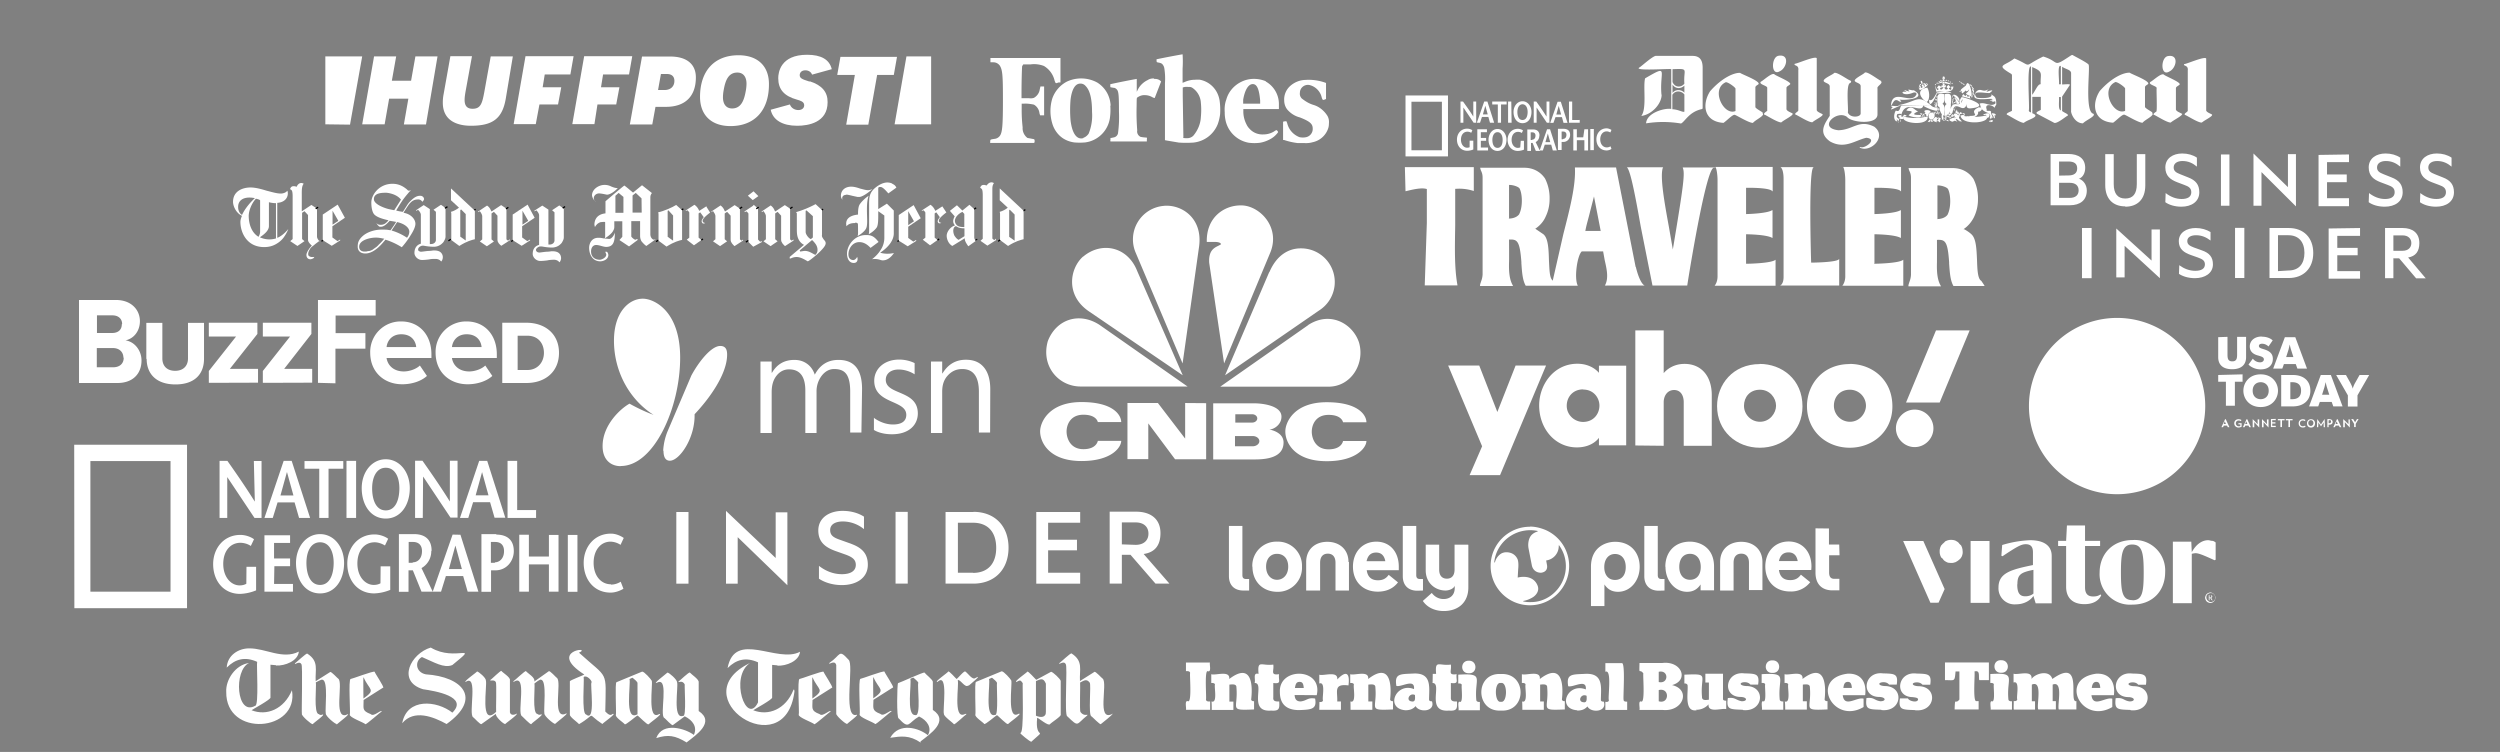 <svg height="624" width="2074.7" xmlns="http://www.w3.org/2000/svg" xmlns:xlink="http://www.w3.org/1999/xlink"><rect width="100%" height="100%" fill="#808080" stroke="none"/><clipPath id="a"><path d="m0 468h1556v-468h-1556z"/></clipPath><g transform="matrix(1.33 0 0 -1.33 0 624)"><path d="m0 0h1556v468h-1556z" fill="none"/><g clip-path="url(#a)"><g fill="#fff"><path d="m675.7 309c-8.2-7.4-11-24 3.6-34l58.7-40-28.4 65c-6 15.4-22.3 18.7-33.8 9m50.2 31.7a21 21 0 0 1 -17.5-28.9l29.4-69.4 10.3 73c2.4 18-11.3 26.5-22.3 25.3m27-22.5h5.6s3 0 3.4-1.4c-2.2-1.8-8-2-7.4-11.6l9.3-62.8 29 69.6c6 15.5-6.6 28.5-17.7 29h-1.1c-10 0-21.4-7.3-21-22.8m39-18.7-27.6-64.5 58.6 40.4a21 21 0 0 1 -11.4 38.8c-7.3 0-15-4-19.6-15m24.4-32.8-55-38.5h67.6c14 0 22.8 14.3 19 27.5-2.7 8.3-10.5 14.8-19.7 14.8-3.8 0-8-1.2-12-3.8m-142.3-38.4h67l-55 38.5c-12.7 8.2-27 3.4-32.2-10.2-4.4-15.5 6.6-28.3 20.5-28.3m-25.3-28c0-6.6 5.4-18.5 25.8-18.5 19 0 24.8 8.7 24.8 12.6h-14.6s-.7-5.2-9-5.2-10.5 7-10.5 11 2.2 10.5 10.5 10.5 9-4.6 9-4.6h14.6c0 4-4.4 12.5-24.8 12.5s-25.8-12.7-25.8-18.3m153-.1c0-6.6 5.4-18.5 25.8-18.5 18.8 0 24.8 8.7 24.8 12.6h-14.6s-.7-5.2-9-5.2-10.5 7-10.5 11 2.2 10.5 10.5 10.5 9-4.6 9-4.6h14.6c0 4-4.4 12.5-24.8 12.5s-25.8-12.6-25.8-18.2"/><path d="m739.5 217.7v-22.2l-17 22.2h-19v-35h13v22.3l16.7-22.4h19.4v35zm52.7-16.5c2.4 0 7.4 2.8 7.4 8 0 7.6-14.2 8.3-16.4 8.3h-26.2v-35h26.2c12.6 0 17.7 4 17.7 10.6s-8.6 8-8.6 8m-21.5 9.6h10.5c1.8 0 3.2-1.2 3.2-2.6s-1.4-2.6-3.2-2.6h-10.5zm10.8-20h-11v6.4h11c2.3 0 4.2-1.4 4.2-3.2s-2-3.2-4.2-3.2m-704.6 55.3c0 3.3-2.3 6-6.6 6h-10v-12h10.2c4 0 6.6 2.2 6.6 6m-1 21c0 3.2-2.3 5.4-6 5.4h-9.7v-11h9.5c3.7 0 6 2 6 5.4m-26.7-36.6v51.8h23c9.8 0 15-6.3 15-13.2 0-6.4-4-11-9-12 5.6-.8 10-6.2 10-12.6 0-7.8-5-14-15-14zm42 15v22.5h10v-22.2c0-4.5 2.7-7.7 8-7.7 5.2 0 8 3.2 8 7.7v22.2h10v-22.4c0-9.4-5.7-16-17.8-16s-18 6.7-18 16m38.8-15v7.4l17 21.5h-17v8.6h30.3v-7l-17.2-21.8h17.6v-8.6zm33.7 0v7.4l17 21.5h-17v8.6h30.3v-7l-17-21.8h17.5v-8.6zm34.4 0v51.7h36v-9.7h-25v-11h18.6v-9.7h-18.7v-21.6zm52 30.3c-6 0-8.8-4.2-9.2-8h18.5c-.3 3.6-2.8 8-9.3 8m-19.4-11.6a19 19 0 0 0 19.4 19.6c11.2 0 18.8-8.4 18.8-20.5v-2.3h-28c.7-4.6 4.4-8.4 10.8-8.4 3.2 0 7.5 1.3 10 3.7l4.4-6.5c-3.7-3.4-9.6-5.2-15.4-5.2-11.4 0-20 7.7-20 19.7m60.2 11.5c-6 0-8.8-4.2-9.2-8h18.5c-.3 3.6-2.8 8-9.3 8m-19.4-11.6a19 19 0 0 0 19.4 19.6c11.2 0 18.8-8.4 18.8-20.5v-2.3h-28c.7-4.6 4.4-8.4 10.8-8.4 3.2 0 7.5 1.3 10 3.7l4.4-6.5c-3.7-3.4-9.6-5.2-15.4-5.2-11.4 0-20 7.7-20 19.7m67.6-.1c0 5.8-3.5 10.7-10.4 10.7h-6v-21.4h6c6.6 0 10.4 5 10.4 10.7m-26-18.8v37.6h15c11.8 0 20.4-7 20.4-18.8 0-11.7-8.5-18.8-20.3-18.8z"/><path d="m1510 343c2.2-1.6 5.8-2.8 10-2.8 6.4 0 11.2 3.2 11.2 9 0 4.7-2.2 7.5-7 9.3l-5 2c-2.6 1-4 2-4 4.2 0 2.6 2.3 4 5.5 4 3.7 0 6.5-1.4 9-3.5v5.6c-2.5 1.7-5.7 2.6-9.2 2.6-5.7 0-10.5-3-10.5-8.7 0-5.3 3.2-7.6 7.3-9.2l4.5-1.7c2.8-1 4.4-2 4.4-4.6 0-3-2.5-4.2-6-4.2-3.7 0-7 1.4-10 3.7zm-32 0c2.2-1.6 5.7-2.8 10-2.8 6.4 0 11.2 3.2 11.2 9 0 4.7-2.2 7.5-7 9.3l-5 2c-2.6 1-4 2-4 4.2 0 2.6 2.3 4 5.5 4 3.7 0 6.5-1.4 9-3.5v5.6c-2.5 1.7-5.7 2.6-9.2 2.6-5.7 0-10.5-3-10.5-8.7 0-5.3 3.2-7.6 7.3-9.2l4.5-1.7c2.8-1 4.4-2 4.4-4.6 0-3-2.5-4.2-6-4.2-3.7 0-7 1.4-10 3.7zm-12.3 29.8v-4.8h-13.7v-7.7h12.3v-4.8h-12.3v-10h13.7v-5h-19v32zm-59.6-32h5v21l21.5-21.4v32.6h-5v-20.6l-21.5 21zm-15 32h-5.3v-32h5.3zm-40-29.8c2.2-1.6 5.8-2.8 10-2.8 6.4 0 11.2 3.2 11.2 9 0 4.7-2.2 7.5-7 9.3l-5 2c-2.6 1-4 2-4 4.2 0 2.6 2.3 4 5.5 4 3.7 0 6.5-1.4 9-3.5v5.6c-2.5 1.7-5.7 2.6-9.2 2.6-5.7 0-10.5-3-10.5-8.7 0-5.3 3.2-7.6 7.3-9.2l4.5-1.7c2.8-1 4.4-2 4.4-4.6 0-3-2.5-4.2-6-4.2-3.7 0-7 1.4-10 3.7zm-25-2.8c7.5 0 12.5 4.5 12.5 13.3v19.5h-5.3v-18.7c0-6.2-2.5-9-7.2-9s-7.2 3-7.2 9v18.7h-5.3v-19.3c0-8.8 5-13.3 12.5-13.3m-41.3 14.7h6.7c3.6 0 5.5-1.8 5.5-4.7 0-3-2-4.7-5.5-4.7h-6.7zm0 4.5v8.8h5.8c3.6 0 5.5-1.3 5.5-4.3s-2-4.4-5.5-4.4zm12.3-2c2.3.8 4 3.3 4 6.8 0 5.8-4 8.7-10.6 8.7h-11v-32h12c6.5 0 10.6 3.2 10.6 9.2 0 3.4-2 6.4-5 7.4m196.3-49.4v-12.7h-5.2v31.3h11c6.3 0 10.4-3.2 10.4-9.4 0-5.2-2.3-8.2-7-9l11-13h-6l-10.6 12.5h-3.7zm0 4.4h5.8c3.4 0 5.4 2 5.4 4.8s-2 4.8-5.4 4.8h-5.8zm-20.8 14.2v-4.9h-14.2v-7.5h12.7v-4.6h-12.7v-9.9h14.2v-4.7h-19.6v31.3zm-56.5 0h12c9.3 0 15.3-6 15.3-15.6 0-9.5-6-15.6-15.3-15.6h-12zm11.8-26.5c6.6 0 10 4.2 10 11 0 6.7-3.5 11-10 11h-6.5v-22.4zm-33.3-4.7h5.8v31.3h-5.8zm-34.8 8c3-2.2 6.3-3.5 10-3.5 3.6 0 6 1.2 6 4 0 2.4-1.6 3.3-4.4 4.3l-4.5 1.6c-4.2 1.5-7.4 3.7-7.4 8.6 0 5.3 4.8 8.2 10.6 8.2 3.5 0 6.7-1 9.2-2.5v-5.3c-2.6 2-5.5 3.3-9 3.3-3.2 0-5.5-1.2-5.5-3.6 0-2.2 1.5-3 4-4l5-1.8c5-1.7 7-4.4 7-8.8 0-5.5-5-8.6-11.2-8.6-4.2 0-7.8 1.2-10 2.7zm-39.3-7.6h5.2v19.7l22-20.2v30.4h-5.2v-19.4l-22 20zm-21.4-.5h6v31.3h-6z" fill-rule="evenodd"/><path d="m738.4 383.6-.4 25.4v5.6l1.2.3c.8.1 1.6.1 2.4 0 1 .1 1.8-.1 2.5-.6a12 12 0 0 0 5.2-9.2 45 45 0 0 0 0-9c-.2-4.3-2-8.4-4.7-11.6-.8-.8-1.8-1.3-3-1.5-.8-.1-1.7-.1-2.5 0-.8 0-.8.2-.8.6zm10.6 35.8c-1 .1-2.3.1-3.4 0-2.2 0-4.4-.5-6.4-1.4l-1.3-.5v8.8c.2 3 .2 6 0 9a550 550 0 0 1 -16.2-3.1c-.1-.3-.1-.6 0-1 0-1 0-.8 1.8-1.2.5-.1 1-.3 1.5-.6a5 5 0 0 0 1.5-2.8 41 41 0 0 0 .4-9.3v-35.6l1-.2 7.7-1.3c3-.2 6-.2 9 0 6.8.7 12.6 5 15.2 11.4a28 28 0 0 1 1.5 6.2 41 41 0 0 1 -.3 8.6c-1 6.5-5.7 11.7-12.2 13m-72.8-36.4c-4-1.2-7 2.7-8 11a76 76 0 0 0 0 13c.8 6.6 3 10 6 10 1.3.1 2.6-.5 3.4-1.5 2.7-2.7 4-8 4-16.2a30 30 0 0 0 -2.1-13.5c-.8-1.2-2-2.2-3.3-2.6zm17 20.3c-.3 6-3.4 11.3-8.4 14.4a21 21 0 0 1 -19 .5 19 19 0 0 1 -9-10.5 27 27 0 0 1 0-15.6 17 17 0 0 1 4.3-7.3c2.5-2.5 5.8-4 9.4-4.5 2.3-.2 4.5-.2 6.8 0a21 21 0 0 1 2.5.5 18 18 0 0 1 12.9 14.4 36 36 0 0 1 .3 8m27.3 17c-1.4.1-2.8-.2-4-1-2.7-1.3-5-3.5-6.3-6.3l-.5-1v8h-.2a447 447 0 0 1 -16-3.2c-.5-.2-.3-.2-.3-1s0-1 .3-1l1.6-.3c1 0 1.7-.5 2.3-1.2 1-1.3 1.2-3.7 1.2-13.7.2-4.5 0-9-.6-13.5-.3-1.4-1.4-2.4-2.8-2.6l-1.4-.3h-.5v-1c-.1-.4-.1-.8 0-1.2h22.7v1.2c.1.4.1.8 0 1.2-1.4.1-2.7.2-4 .5-1.5.8-2.3 2.4-2 4a141 141 0 0 0 -.4 14.5c.1 5.3 0 5.6.4 6 1.4 1 3 1.6 4.7 1.5 1.6 0 3.2-.4 4.6-1.2.5-.3 1-.5 1.6-.6l4 10.3c-1 1.2-2.7 1.8-4.3 1.6m58.3-15.4h-2.8v2.4c1 6 3.2 9.8 6 9.8s4-3.6 4.6-10.2v-2h-2.3zm11.3 14c-5 2-10.5 2-15.3-.4-4.5-2.2-8-6.2-9.3-11-1-2.6-1.2-5.4-1-8a22 22 0 0 1 .4-4.5 18 18 0 0 1 14.6-14.5c2.4-.3 4.7-.3 7 0 2.4.4 4.8 1.3 7 2.6 1.7 1 3.2 2.4 4.3 4-.1.5-.5 1-1 1.3-.5-.2-1-.4-1.3-.7-2-1.3-4.4-2-6.8-2-3.2-.2-6.4 1-8.6 3.4-.8.8-1.5 1.7-2 2.8-1.3 2.5-2 5.3-2 8v1.6h22.2v.8 2.4c0 5.8-3.2 11.2-8.2 14m38.2-21c-2 3-5 5.4-8.4 6.4-2.7.8-5 2.2-7.3 4-1 1-1.4 2.3-1.2 3.6 0 1.3.5 2.5 1.4 3.4a5 5 0 0 0 5 1.3c3.6-1 6.4-4 7.2-7.6.6-1.8.7-1.8 2-1.3l.7.3v10l-.5.2c-4 1.4-8.2 2-12.4 1.7-3.6-.1-7-1.5-9.7-4-2.4-2.3-3.7-5.5-3.5-8.8 0-2.5 1-5 2.8-6.6a15 15 0 0 1 7-4c6.3-2.5 8-4 8-7 .1-2.5-1.6-4.7-4-5.3a10 10 0 0 0 -4.3 0c-3.8 1.5-6.6 4.6-7.6 8.6l-.5 1.3h-.7c-.4 0-.7-.1-1-.2h-.4v-11.5h.7a42 42 0 0 1 8.4-1.9h4c1.8-.1 3.5 0 5.2.5a13 13 0 0 1 9.6 8c.5 1.2.7 2.4.7 3.6.2 1.8-.1 3.5-1 5m-189.7 32h4.6c2.8.4 5.7 0 8.3-1 3.3-2 5.7-5.2 6.6-9 .7-2 .7-2 2.4-1.3h1.3v15.3h-43.7v-2.7h1.8c1.6 0 3-.7 4-2 1.7-2.7 2-5.7 2-21.3 0-16.6-.4-20.6-2-22.7-.8-1-2-1.7-3.4-1.8-2.5-.4-2.5-.4-2.5-1.5-.1-.4-.1-.8 0-1h27.4c.4.7.4 1.6 0 2.3l-2 .4-2.2.4c-2 1.5-3.2 4-3 6.6a94 94 0 0 0 -.6 11.6v3.2h1.6c2 .1 4-.2 6-.6a7 7 0 0 0 3.5-5.4l.4-1.3h2.5v18h-2.3l-.4-1.7c-.3-2.3-1.7-4.3-3.7-5.4-1-.3-2-.4-3-.2h-4.7v4.4c0 4.5.2 14 .4 15.6zm-386.5-37.5h13.8l7.2 42.5h-13.8l-2.7-15.2h-12l2.7 15.2h-13.8l-7.4-42.4h14l2.8 16h12zm29 42.5-4.2-23.6a27 27 0 0 1 -.5-5.3c0-12.5 11-14.4 17.5-14.4 13.8 0 19.7 4.6 21.8 17l4.4 26.3h-13.8l-4-22.2c-1.3-7-2.2-10.5-7.3-10.5-3.4 0-5 1.8-5 5.5 0 1.4.2 3 .6 5.3l4 22h-13.5zm133.6-21h-4l1.8 10h3.7c3 0 4.7-1.5 4.7-4.3 0-3.5-2.4-5.7-6.2-5.7m-21.6-21.5h14l2 11h6.5c12 0 18.7 6.5 18.7 18.4 0 8.3-5.8 13-16 13h-17.6zm63.8 10c-3.6 0-5.7 2.6-5.7 7a26 26 0 0 0 .5 4.7c1 5.6 2.8 10.7 8.5 10.7 3.6 0 5.7-2.6 5.7-7a26 26 0 0 0 -.5-4.7c-1-5.5-2.8-10.7-8.5-10.7m4 33.2c-15 0-24-9.7-24-26 0-11.3 7-18.2 19-18.2 15 0 24 9.7 24 26 .1 11.4-7 18.2-19 18.2m67.2-43.3h13.8l5.5 31h10.4l2 11.3h-35.3l-2-11.3h11z"/><path d="m505 418.3c-4.4 1.4-6 2-6 4 0 1.4 1 3 3.5 3 2 0 3.6-1 4.2-2.7l12.3 3.4c-1.4 6-6.6 9-15.4 9-16.7 0-18-11.2-18-14.6 0-7 3.7-11.2 11.7-13.4 2-.6 4.5-1.2 4.5-3.5 0-1.8-1.4-3-3.7-3-2.2 0-4.5 1.3-5.2 3.5l-12-3.3c1.3-6.3 7.2-10 16.5-10 7 0 19 2 19 14.7.1 6.4-3.6 10.6-11 13m-287-27 7.6 42.6h-23v-42.4zm347.2 42.6-7.4-42.4h22.8v42.4z"/><path d="m336.6 404h11.6l2 10.7h-11.6l1.3 8h16l2 11.4h-30l-7.4-42.4h13.8zm36.2 0h11.7l2 10.7h-11.5l1.3 8h16.2l2 11.4h-30l-7.4-42.4h13.8z"/><path d="m700 129.5v13.7h8.6c5 0 8-2.7 8-7s-3-7-8-7zm13.6-6c7 1 10.5 5.4 10.5 13 0 8.8-6 13.4-15.3 13.4h-16.4v-44.9h7.6v18h5.4l15.6-18h8.7zm-67-18.5h27.4v6.8h-20v14h18v6.6h-18v10.6h20v6.7h-27.4zm-39.5 6.8h-9.4v31.2h9.4c9.5 0 14.5-6 14.5-15.7 0-9.6-5-15.6-14.5-15.6m.3 38h-17.4v-44.7h17.3c13.3 0 22 8.8 22 22.4s-8.6 22.4-22 22.4m-48.5 0h7.6v-44.8h-7.6zm-27.5-20-7.3 2.6c-3.7 1.3-6 2.6-6 6 0 3.7 3.4 5.4 8 5.4a21 21 0 0 0 13.1-4.8v7.8c-3.6 2.3-8.2 3.6-13.3 3.6-8.3 0-15.2-4.3-15.2-12.2 0-7.4 4.6-10.6 10.6-12.8l6.5-2.3c4-1.5 6.3-3 6.3-6.4 0-4-3.6-5.8-8.7-5.8-5.3 0-10.2 2-14.3 5.2v-8c3.2-2.2 8.3-4 14.3-4 9.2 0 16.2 4.5 16.2 12.7 0 6.5-3.2 10.4-10.3 13m-47.2-8.8-31 29.4v-45.4h7.3v29l31-30v45.5h-7.3zm-62 28.7h7.6v-44.7h-7.6z" fill-rule="evenodd"/><path d="m1329.5 26c13-1.3 14.4 15 2 15-4.3.2-4.4 2.3-.8 2.4 1.7 0 2.8-.6 3.5-1.5h4.8c1 6.8-1.3 6.8-8.6 7-11.8 1.5-14.2-14.4-2.6-14.7 4.5 0 4.8-2.7 1-2.7-4 .6-3.8 2.6-8.7 2-.8-7.2 1-7 9.2-7.3m-21.3 17.5c1.6 0 2.3-1 2.5-3.8h-5.3c.3 2.6 1.2 3.8 2.8 3.8m11-8.3c1 8-2.5 13.8-11 13.4-23.8-3.2-9-32 10-20.8v5.2c-4.2 1.3-12-6-13 2.2zm-62.4-9h13.2v5.2h-2v10.4c7 3 2.8-12.8 4-15.5h11v5.2h-2v10.3c6.8 2.7 2.8-12.7 3.8-15.5h11v5.2c-5.4-1.5 5 28-15 13.8-1.8 6-10.6 3.5-13 0 .8 6-8.5 2.3-11.2 3.3v-5.5c4.2 1.5 1.6-9 2.3-10.5-.1-1-1.4-1.3-2.2-1 .1-.1-.2-5.6.1-5.4m-8 23c5.7-.3 5.6 8 0 7.8-5.5.3-5.5-8 0-7.8m-6.6-23h13.4v5.2c-.8-.1-2 .1-2.2 1-1.4 13.8 5.7 17-11.3 16v-5.6c.8.1 2.2 0 2.2-1-.4-1 1-10.6-1-10.5-2 1-.7-4.5-1-5m-22.5 0h15v5.2h-1.4c-2.4-.7-.7 17.7-1.2 18.5 3.8 1 2.4-3 3-5.4h6v11h-27.4v-11c6.2 0 6-1.2 6.6 5.4h2.4v-17.5c-2.7-3.5-2.7 2.2-3-6.4m-24.6-.3c13-1.3 14.4 15 2 15-4.3.2-4.6 2.3-1 2.4 1.7 0 2.8-.6 3.6-1.5h4.8c1 6.8-1.3 6.8-8.6 7-11.8 1.5-14.2-14.4-2.6-14.7 2.8-.3 3.6-.6 3.6-1.5-.3-2.3-5.7-1-6.3.7h-5c-1-7.2 1.2-7 9.2-7.3m-20.7 0c13-1.3 14.4 15 2 15-4.3.2-4.4 2.3-.8 2.4 1.7 0 2.8-.6 3.5-1.5h4.8c1 6.8-1.3 6.8-8.6 7-11.8 1.5-14.2-14.4-2.6-14.7 4.5 0 4.8-2.7 1-2.7-4 .6-3.8 2.6-8.7 2-.8-7.2 1-7 9.2-7.3m-20.8 17.4c1.6 0 2.3-1 2.5-3.8h-5.3c.3 2.6 1 3.8 2.8 3.8m10.8-8.3c1 8-2.5 13.8-11 13.4-23.8-3-9-32 10-20.8v5.2c-4.2 1.3-12-6-13 2.2zm-50-9h13.6v5.2h-2.5v10.4c2 .2 4.5.5 4.4-1.8 1.2-13.6-5.2-14.4 11-13.7v5.2c-.7-.2-1.8.3-1.8 1 1.2 11.4-.8 22.7-13.8 12.8.7 5.7-8.7 2-11.2 3v-5.5c.8.1 2.2 0 2.3-1-.6-1.4 1.8-12-2.2-10.5.3-.1.3-5.2.3-5.2m-8 23c5.7-.3 5.6 8 0 7.8-5.4.2-5.6-8 0-7.8m-6.6-23h13.4v5.2c-.8-.1-2 .1-2.2 1-1.4 13.8 5.7 17-11.3 16v-5.5c.8.1 2.2 0 2.2-1-.4-1 1-10.6-1-10.5-2 1-.7-4.5-1-5m-11.8-.4c13-1.3 14.4 15 2 15-4.3.2-4.6 2.3-1 2.4 1.7 0 2.8-.6 3.6-1.5h4.8c1 6.8-1.3 6.8-8.6 7-11.8 1.5-14.2-14.4-2.6-14.7 4.5 0 4.8-2.7 1-2.7-3.8.7-4 2.6-8.7 2-1-7.2 1-7 9.2-7.3m-29 0a10 10 0 0 1 7.8 3.4c-.6-5.7 8.4-2.2 11-3v5.3c-.8-.1-2 .1-2 1v15.8h-11v-5.5h2.2v-10.7c-2-.3-4.4-.6-4.3 1.8-1.2 13.7 5.2 14.5-11 13.8v-5.5c.8.1 1.7-.2 2-1 .5-4.6-2.4-17 5.7-15.7m-23.7 24c6.4 1.4 6.3-7.8 0-6.4zm0-18.4v7c7 1.7 6.7-9 0-7m-12-5.4h14.3c13-1.4 18 12.7 6 15.5 10.8 3 6 15.2-6 13.8h-14.3c-.2-8.4-.2-3 2.4-6.5-.4-1 1.2-18-1.2-17.6-2.4 1-.6-4.6-1.3-5.2m-21.2 0h13.6v5.2c-.8-.1-2.2 0-2.2 1-.5 1 1.3 23.8-1.2 23h-10.2v-5.4c4.3 2 1.4-16.5 2.2-17.7-.1-1.2-1.4-1.2-2.2-1v-5.3m-13.7 5c-4 .4-1.4 5.8 2 4 0-1.5.5-4.5-2-4m-3.8-5.2c2.7 0 4.8.8 6.3 2.6 2.2-4.3 12.5-3.5 10.2 3-.8-.1-1.8.2-1.8 1 0 7.6 2 17-10 16.3-8-.4-11.7.1-10.4-7.7 3-1 11.7 5 11-2-11.5 4.5-18.2-12-5.5-13m-34.4.3h13.7v5.2h-2.3v10.5c2 .2 4.5.5 4.4-1.8 1.2-13.6-5.2-14.4 11-13.7v5.2c-.7-.2-1.8.3-1.8 1 1.2 11.4-.8 22.7-13.8 12.8.7 5.7-8.7 2-11.2 3v-5.5c.8.1 2.2 0 2.3-1-.6-1.4 1.8-12-2.2-10.5.2-.1.2-5.2.2-5.2m-13.4 5c-4-1-4.3 12.7 0 11.7 4.3 1 4.2-12.7 0-11.7m0-5.5c16.4-1 16.4 23.7 0 22.8-16.3 1-16.2-23.7 0-22.8m-20 23.3c5.6-.3 5.4 8 0 7.8-5.4.2-5.6-8 0-7.8m-6.5-23.1h13.4v5.2c-.8-.1-2 .1-2.2 1-1.4 13.8 5.7 17-11.3 16v-5.5c.8.1 2.2 0 2.2-1-.4-1 1-10.6-1-10.5-2 1-.7-4.4-1-5m-16.4 16.8c6.8.3-4.5-18.4 10.4-17.2 5.3-.4 5.2 1.5 5 5.7-2-.1-4 0-3.8 2.5v9c5.5-.7 3 1.7 3.6 5.5-5.7-.8-3 2-3.6 6-7.5-1-10 3.3-9.2-5.8h-2.1l-.1-5.5m-13-11.7c-4 .4-1.4 5.8 2 4 0-1.5.6-4.5-2-4m-3.9-5.5c2.7 0 4.8.8 6.3 2.6 2.2-4.3 12.5-3.5 10.2 3-.8-.1-1.8.2-1.8 1 0 7.6 2 17-10 16.3-8-.4-11.7.1-10.4-7.7 3-1 11.7 5 11-2-11.3 4.5-18.3-12.2-5.3-13.2m-34.4.3h13.7v5.2h-2.5v10.5c2 .2 4.5.5 4.4-1.8 1.2-13.6-5.2-14.4 11-13.7v5.2c-.7-.2-1.8.3-1.8 1 1.2 11.3-.8 22.8-13.7 12.8.7 5.7-8.7 2-11.2 3v-5.5c.8.1 2.2 0 2.3-1-.6-1.4 1.8-12-2.2-10.5.1-.1.1-5.2.1-5.2m-19.5 0h13.5v5.2h-2.3c.3 6.3-2.5 11.2 7 10 1 7.5-1.2 9.8-7 3.7.7 5.7-8.7 2-11.2 3v-5.5c4.2 1.5 1.6-9 2.3-10.5-.1-1-1.4-1.2-2.2-1zm-12.2 17.4c1.6 0 2.3-1 2.5-3.8h-5.5c.4 2.6 1 3.8 2.8 3.8m10.8-8.3c4 17.2-23.7 17.8-23 2 0-7 3.5-11.3 12-11.3 7.7.3 11.2.5 10 7.2-4.7.8-5-1.3-9-1.8-2.5 0-3.6 1.2-3.8 4zm-38.8 7.6c6.8.3-4.5-18.4 10.4-17.2 5.3-.4 5.2 1.5 5 5.7-2-.1-4 0-3.7 2.5v9c5.5-.7 3 1.7 3.6 5.5-5.7-.8-3 2-3.6 6-7.5-1-10 3.3-9.2-5.8-3.7 1-1.8-3.4-2.4-5.5m-27-17h13.7v5.2h-2.5v10.6c2 .2 4.5.5 4.4-1.8 1.2-13.6-5.2-14.4 11-13.7v5.2c-.7-.2-1.8.3-1.8 1 1.3 11.3-.7 22.7-13.7 12.8.7 5.7-8.7 2-11.2 3v-5.5c.8.1 2.2 0 2.3-1-.6-1.4 1.8-12-2.2-10.5.2-.1.2-5.2.2-5.2m-16 0h15v5.2c-1-.1-2.5-.1-2.6 1.2.4 1-1 18 1 17.7 2.7-1 1 4.3 1.5 5.4h-15v-5.4c1 .1 2.6 0 2.6-1.2-.4-1 1.2-18-1.2-17.6-2.5 1-1-4.3-1.4-5.3m295 74.3c-5.6 0-9 3.4-9 9v31.4h8.4v-30.7c0-1.6.7-2.4 2.2-2.4h2v-7.2zm-150.7 0c-5.6 0-9 3.4-9 9v31.4h8.4v-30.7c0-1.6.7-2.4 2.2-2.4h2v-7.2z"/><path d="m955.7 93.5c-1.7-.1-3.5 0-5.2.4 0 0-.1 0-.1.1v.1l.1.1a17 17 0 0 1 6.4 2.6c2 1.5 3.7 4 2.5 7-2.8 7-11 5.4-12.3 5h-.1l.3 5.2c.5 4.8-.5 6.5-.5 6.5-2.5 5-8 4-8 4-1-.2-1.8-.5-2.5-1a9 9 0 0 1 -3.5-5.2s0-.1-.1-.1h-.1c-.1 0-.2.1-.2.2a17 17 0 0 0 .7 3.8c3.3 11.2 14.7 18 26.2 15.7 0 0 .1 0 .1-.1s.1-.1.1-.1v-.1l-.1-.1a8 8 0 0 1 -3.5-1.9s-2-1.6-2.3-5.6a12 12 0 0 1 .2-3.2l2-10.3c.3-1.5 1-2.8 2.3-3.7 1-.7 2.2-1 3.4-1 0 0 4.5.2 3.8 4.7l-.5 2.7v.1.1l.1.1c.1.1.1 0 .1 0a9 9 0 0 1 7.6 9.3l.1.1h.1s.1 0 .1-.1c7.2-10 4.8-24-5.3-31.3-3.5-2.5-7.7-4-12-4m-1 47c-13.5 0-24.5-11-24.5-24.5s11-24.5 24.5-24.5 24.5 11 24.5 24.5c0 10-6 18.8-15 22.6-3 1.2-6.2 2-9.4 2m145-22v-17.6h-8.4v17c0 4-2 5.7-4.8 5.7s-4.8-1.7-4.8-5.7v-17.3h-8.4v17.8c0 8 5.7 12.6 13.2 12.6s13.2-4.7 13.2-12.6m-258 0v-17.8h-8.4v17.3c0 4-2 5.7-4.8 5.7s-4.8-1.7-4.8-5.7v-17.3h-8.7v17.8c0 8 5.7 12.6 13.2 12.6s13.2-4.7 13.2-12.6m166.3-11.2c-4 0-6.7 3-6.7 8s2.7 8.2 6.7 8.2 6.7-3 6.7-8.2-2.7-8-6.7-8zm0 23.8c-5.7 0-15-3.3-15-15.6v-24.5h8.4v13.5c1.8-2.7 4.3-4.6 8.5-4.6 7.6 0 13.5 6.8 13.5 15.6s-5.6 15.6-15.3 15.6m-232-30.4c-5.6 0-9 3.3-9 9v31.3h8.4v-30.7c0-1.6.7-2.4 2.2-2.4h2v-7.2zm372 22h-6.5v-10.7c0-2.7 1-4 3.2-4h3.2v-7.2h-4.3c-6.7 0-10.6 4-10.6 11v27.7l8.4-.1v-10h6.4zm-100-7.3c0 5.3 2.7 8.2 6.7 8.2s6.7-3 6.7-8.2-2.7-8-6.7-8-6.7 3-6.7 8zm-8.6.1c0-8.8 6-15.6 13.5-15.6 4.2 0 6.7 2 8.4 4.6v-3.7h8.4v14.8c0 12.3-9.3 15.6-15 15.6-9.8 0-15.4-6.8-15.4-15.6m71 3.5h11.6c-.7 3.8-2.8 5.4-5.7 5.4-3.2 0-5.2-1.7-6-5.4m20-5.6h-20c.6-4.5 3.2-6.3 7-6.3 3 0 5 1 6.7 3.4l5.8-4.7a15 15 0 0 0 -12.5-5.8c-9.2 0-15.5 6.2-15.5 15.6 0 9.2 6 15.6 14.6 15.6 8.4 0 14.2-6.3 14.2-15.6l-.1-2m-277.4 5.3h11.6c-.7 3.8-2.8 5.4-5.7 5.4-3.2 0-5.2-1.7-6-5.4zm20-5.6h-20c.6-4.5 3.2-6.3 7-6.3 3 0 5 1 6.7 3.4l5.8-4.7c-3-4-7.5-5.8-12.6-5.8-9.2 0-15.5 6.2-15.5 15.6 0 9.2 6 15.6 14.6 15.6 8.4 0 14-6.3 14-15.6v-2m-69 2c0 5.2-3 8-7 8s-6.8-3-6.8-8 3-8.2 6.8-8.2 7 3 7 8.2m-22.4 0a15 15 0 0 0 15.5 15.6 15 15 0 0 0 15.5-15.6 15 15 0 0 0 -15.4-15.7c-9 0-15.5 6.4-15.5 15.6m134.5 13.8h-8.4v-15.5c0-4-2-5.7-4.8-5.7s-4.8 1.7-4.8 5.7v15.5h-8.4v-16c0-8 6-12.6 12.4-12.6 2 0 5 1 5.7 3v-1.5c0-4.6-3.2-6.8-6.8-6.8-3-.1-5.8 1.4-7.5 3.8l-5.6-5c3.4-5 9-6.3 13-6.3 9.3 0 15.4 5.5 15.4 14.7v26.6zm-528.7 49c-6 0-11.3 3.8-11.3 12.5 0 13.4 11.5 23.6 16.8 26.5 0 0 7.3-4.2 15-7-15 9.5-24.7 27-24.7 46.3 0 18 9.5 26.2 18 26.2 7 0 23.3-7.6 23.3-36.8 0-31.4-16.4-67.6-37-67.6zm150.2 21h-7v25.6c0 5-.8 8.5-2.3 10.7s-4 3.3-7.7 3.3c-3 0-5.6-1.4-7.8-4.2a16 16 0 0 1 -3.2-10v-25.7h-7v26.5c0 8.8-3.4 13.2-10.2 13.2-3 0-5.7-1.3-7.8-4s-3-6-3-10.3v-25.4h-7v44.6h7v-7h.2c3.2 5.4 7.8 8 14 8 3 0 5.7-.8 8-2.5s3.8-4 4.7-6.7c3.3 6.2 8.2 9.2 14.8 9.2 9.8 0 14.7-6 14.7-18.2zm80.3 0h-7v25.4c0 9.5-3.5 14.2-10.4 14.2-3.6 0-6.5-1.3-9-4s-3.5-6-3.5-10.2v-25.7h-7v44.6h7v-7.4h.2c3.4 5.6 8.2 8.5 14.6 8.5 5 0 8.6-1.6 11.2-4.7s4-7.7 4-13.7zm-72.5 9.3v-7.7s3.8-2.7 11.2-2.7c11.2 0 16.2 6.3 16.2 13 0 14.8-20 11.3-20 21 0 3.7 3 6.4 8 6.4 5.8 0 10-3 10-3v7s-4 2.2-9.6 2.2c-9.6 0-15.6-6-15.6-13.2 0-14.7 20-11.8 20-21.3 0-4.4-3.6-6-8.3-6-6.7 0-11.7 4-11.7 4m-131.5-20.3c0-4.6 1.6-6.3 4-6.3 6 0 15.8 14.2 15.4 29 9.2 9.7 20.3 25 20.3 37.2 0 3-.8 5.4-4.3 5.4-5.4 0-13-9.2-18-18.4l-15-35.2a38 38 0 0 1 -2.6-11.8"/><path d="m652.6 42.6c-1.6 3.7-3 3-6.2 1.6v-21.6c2.8-1.3 6.4-1.3 6.2 2.5zm-30.5.2c.2 1-2.4 2.8-3 3.4-.2.3-1.8-.8-2-.7 1-2.7-3-24.6 3.8-22.4 2.3-1 .8 19.2 1.2 19.8m6.8-25.4c-.3-1-6.4 5.4-6.8 5.4-.4.1-7.7-6.4-8-5.4-.7 1-6 4.3-5.5 5.8.4.5-.7 20.4.4 20.4 0 0 16 6.6 16 6.6 1.3.1 5.5-4.7 6-5.7.8-2.4-3-25.4 4.6-20.8 3.2.7-6.6-6-6.4-6.3m-25 24c-2-2-5.2 4.3-6.6 3.2 1-2.6-3-24 4-21.3.3.2 2 .8 1.2-.1-.4 0-7.2-6.7-7.6-6-.7 1-6.5 5-6.2 6.4-1 1.8 3 26.5-4 20-2.7-.4 6.8 6 6.6 6.4.4 1 5-4.6 5.3-4.6.5.1 5 5.7 5.5 4.6 1.4-.8 4.4-5.5 6.2-4 5.4 3-4-4.6-4.2-4.8m-31.4 1.7c.2.7-2.5 2.8-3 3.3-.2.3-1.8-.7-2-.7 1-2.8-2.7-22.7 3-22.6 4-1.6 1.2 19 2 20m-28 3.7c-.4.1 0-13.3-.1-13.3 8.2 5.8 3.6 5 .1 13.3m12-6.6-12-7.6c0-5.2-1.2-6.7 4.4-8.8 2-2 6 2.8 7 1.7-.4 0-10-8.6-10.3-8-.8 1-10.3 4.3-9.7 6 .5.7-1 22 .5 22.2.5-.1 14.6 5.3 15 4.5-.1-.5 6.3-9.8 5.3-10m-28.6-22.6c-.8-.4-7.2 5.3-6.8 6.4v30.3c-1 3.7-5.2-.5-4.3 1.3 7.4 5 5.6 9 12 2 3.5-3-3.4-35 4.3-34.5 4 1.3-5.4-5.3-5.3-5.7m-21.5 29.3c-.4.1 0-13.3-.1-13.3 8.2 5.8 3.6 5 .1 13.3m12-6.6-12-7.6c0-5.2-1.2-6.7 4.4-8.8 2-2 6 2.8 7 1.7-.4 0-10-8.6-10.3-8-.8 1-10.3 4.3-9.7 6 .5.7-1 22 .5 22.2.5-.1 14.6 5.3 15 4.5-.1-.5 6.3-9.8 5.3-10m-34 14-3.4.3v-20.3c.8-1-11.6-7.7-11.8-8 9.5-3.8 20.3.7 25 12.5.5 1.2.8-.3.7-1-6-46.6-71-3-27.7 18-13-8.7-2.2-39.6 5-24.6v25c-7.6 3.4-13.6 1.8-19-3.6 4.5 24 31.2 2.6 45.2 10.2-.5-5.8-8.6-9-14.2-8.7m-87.2-11c.2 1-2.4 2.8-3 3.4-.2.3-1.8-.8-2-.7 1-2.8-3.5-27 5-22v19.2m6.8-25.4c-.3-1-6.4 5.4-6.8 5.4-.4.1-7.7-6.4-8-5.4-.7 1-6 4.3-5.5 5.8.4.5-.7 20.4.4 20.4 0 0 16 6.6 16 6.6 1.3.1 5.5-4.7 6-5.7.8-2.4-3-25.4 4.6-20.8 3.2.7-6.6-6-6.4-6.3m-35.7 26c.3 1.2-3.3 5-5 3.4.5-1.8-1.4-23 1.5-23.3 6.2-5.4 2.4 18.8 3.4 20m6.8-26c-10.7 7-3 6.7-14.6-.1-.6 1-6 4.6-5.7 6v20.7c-.5.5 9 4 9 4.3-23.5 15 5.5 17.7-3.3 13.6 18.7-17 16.8-10.2 16.4-36.7 1.6-1.5 3-3 4.6-1.5 3.2.7-6.6-6-6.4-6.3m-29.4 0c-1.2.1-7 5-6.8 6.6-.6 2.3 1.7 20.5-2 21-.6.7-3.7-2-4.2-2.3.5-2-1.5-18.6 1.8-19 .6-.5 1.5-.8 2.3-.3 2.6.4-6-5.5-6-6-.3-1-5.8 5-6 5-3 1.8 3.6 27-5 21.3-.2-.1-.4.2-.1.5.4.1 7.3 6.7 7.7 6.2 1.2-1.5 6-4 5.2-6.5l9 6.4c.6.8 4.7-4 5.2-4.2 3-2.7-3-24.5 4.6-22.6 5.4 2.6-5.8-5.8-5.8-6m-31.2-.1c-1-.1-6.4 4.8-5.7 6.4l-9-6.4c-.6-.8-4.7 4-5.2 4.2-3.2 1.6 3.4 27.7-4.8 22-1.3.4 7.2 6.2 7.2 6.6 1-.1 5.6-4 5.5-5.6 1-3.3-4-29.5 6.4-19.6-.2.8.4 18-.2 18.6-1.2 2-4.3.1-3.3 1.4.4 0 6.5 6.2 6.8 5.5.7-1 5.7-4 5.3-5.7v-20.1c.5-2 2.7-1.8 4.2-.8 1.3-.4-7.2-6.2-7.2-6.6m-88.3 29.3c-.4.1 0-13.3-.1-13.3 8.2 5.8 3.6 5 .1 13.3m12-6.6-12-7.6c.1-5.3-1.3-6.6 4.4-8.8 2-2 6 2.8 7 1.7-.4 0-10-8.6-10.3-8-.8 1-10.3 4.3-9.7 6 .5.7-1 22 .5 22.2.5-.1 14.6 5.3 15 4.5-.1-.5 6.3-9.8 5.3-10m-29-22.6c-1.2.1-7 5-6.8 6.6-.6 2.3 1.7 20.4-2 21-.5.6-3.7-1.5-4.2-1.6.5-2-1.5-19.4 1.8-19.8.6-.5 1.5-.8 2.3-.3 2.6.4-6-5.5-6-6-.8-.3-7.2 5.3-6.8 6.4-.3.7.6 30.6-.3 31-1.3 2.5-4.7-1-4 .6.4.1 7.3 6.7 7.7 6 7.4-4.8 4.8-10 5.2-17.2l9 5.7c.6.7 4.7-4 5.2-4.2 3-2.7-3-24.5 4.6-22.6 5.4 2.6-5.8-5.8-5.8-6m218.3-11c-7 4.2-11.3 5-18.8 2.6 4 10.6 18.4 5.8 23.5 2 2.3 5-.8 9.2-5.7 11.6l-7.3-5.4c-.5-1-5 4.3-5.5 4.4-3 1.8 3 24.7-3.8 22.3-5.4-2.6 5.8 5.8 5.8 6 1.2-.1 6-4.4 6-6 1-2.5-3-23.6 3.8-21 2.2-1 .7 19 1 19.5-1.5 3.4-4.7.6-3.8 2 .4.1 6.4 6 7 5.5 1-1.2 5.7-4.2 5.5-6v-18c10.5-7-1.7-15-7.7-19.7m146.2 0c-7 4.8-12.3 4-19 3 5.6 10 18.2 6 23.5 1.6 2.8 4.7-.6 9.4-5.5 11.7-7-4-6-8.5-12.7-1.2-1.4-.2-1 21.6-.4 22 .8.1 15.8 7 16.5 6.6.6-1 5.3-4.5 5.2-5.8v-17.5c10.5-7-1.7-15-7.7-19.7m68.7 0c-.1-.2-7 5-6.4 5.4 2.5-1 1.2 30.3 1.5 31-1.4 2-1.6 2-3.8.8-2.5-.3 6.7 6 6.6 6.3.4 1 5.3-5 5.7-5l9.2 5c1.2-.2 5.7-4.4 6-5.7v-21c.6-1-6.2-5.2-6.7-6-1-1.4-7 3.8-8 4-1.6-15 7-5.3-3.7-15m50.8 17.7c.7-.5-7.2-6.4-7.3-6.6-.3-1-5.6 4.8-6 4.8-2 1 0 19.6-1 21-2 2.7-3.7 1.2-6 .1.2-.8-.4-17.8.2-18.4 2.5-3.3 5.2-.8 4.2-2.2-7-5.6-5-7.6-12.4-.5-2 .4.3 31.7-1 32.6-1.3 2.5-4.7-1-4 .6.4 0 7.3 6.8 7.7 6 7.4-4.8 4.8-10 5.2-17.2l9 5.7c.6.7 4.7-4 5.2-4.2 3.3-3-4-27.2 6-22m-425.1 41.3c15.2-9 31 3.7 13.3-10.8-5.3-2.2-11.4 1.8-19 5-4.6-2.5-4-9.5 2.4-10.8 23-1.5 35.4-15 13-31-8.4 4.6-20.3 9.3-27.7.5 3 16 21.6 14.2 31.3 6.6 10.2 10-10.7 13.5-18.3 14.6-16.6 5-7.5 22.4 4.8 26m-96.6-11-3.4.3v-20.4c.8-1-11.6-7.7-11.8-8 9.5-3.8 20.3.7 25.2 12.5 4.6-26-41.4-29.8-41-1-.4 7.4 5.6 16.8 14.3 18-9.8-4.4-8-33.5 3.8-26.7 2.4 0 .7 26 1.2 27.4-7.6 3.4-13.6 1.8-19-3.6.4 7.7 7.3 12 14 12 10.3.1 21-7.2 31-2-.5-5.8-8.6-9-14.2-8.7" fill-rule="evenodd"/><path d="m1376 215.8a55 55 0 1 0 -110 0 55 55 0 1 0 110 0m82-9.5.7-1.7h-1.4zm-56.4 0 .7-1.7h-1.4zm-13.4 0 .7-1.7h-1.4zm65.3.8c.7 0 1-.4 1-1s-.4-1-1-1h-.5v1.8h.6m-11.7.1c1 0 1.6-.8 1.6-1.8s-.7-1.8-1.6-1.8-1.6.8-1.6 1.8.7 1.8 1.6 1.8m25.2.7 1.8-3v-2h1v2l1.8 3h-1l-1.2-2-1.2 2zm-40.8 0v-.8h1.6v-4.2h1v4.2h1.6v.8zm-5 0v-.8h1.6v-4.2h1v4.2h1.6v.8zm-4.3 0v-5h3v.8h-2.2v1.4h2v.8h-2v1.3h2.2v.8zm36.5 0c-.4 0-.8 0-1.3-.1v-5h.8v1.6h.5c1.3 0 2 .7 2 1.7s-.7 1.7-2 1.7m4.7 0-2.3-5h1l.5 1h2l.5-1h1l-2.3 5zm-56.4 0-2.3-5h1l.5 1h2l.5-1h1l-2.3 5zm-13.4 0-2.3-5h1l.5 1h2l.5-1h1l-2.3 5zm57.6 0h-.1l-.2-5h.8l.1 3 1.6-2.4h.1l1.6 2.4v-3h.8l-.2 5h-.1l-2.2-3.3zm-4 0c-1.4 0-2.5-1-2.5-2.6s1-2.6 2.5-2.6 2.5 1 2.5 2.6-1 2.6-2.5 2.6m-5 0c-1.6 0-2.7-1-2.7-2.6 0-1.5 1-2.6 2.7-2.6.6 0 1.2.2 1.6.5l-.3.7c-.4-.2-1-.4-1.4-.4-1 0-1.8.7-1.8 1.8s.7 1.8 1.8 1.8c.4 0 1-.2 1.3-.4l.3.7c-.4.3-1 .5-1.6.5m-40.2 0c-1.4 0-2.6-1-2.6-2.6 0-1.5 1.2-2.6 2.6-2.6.7 0 1.3.2 2 .5v2.2h-2v-.7h1.2v-1c-.3-.2-.6-.2-1-.2-1 0-1.8.8-1.8 1.8s.6 1.8 1.8 1.8c.5 0 1-.2 1.3-.4l.4.7c-.5.3-1 .5-1.8.5m65.4 0h-.1v-5h1v3.2l3-3.3h.1v5h-.8v-3zm-50.7 0h-.1v-5h1v3.2l3-3.3h.1v5h-1v-3zm-5.8 0h-.1v-5h1v3.2l3-3.3h.1v5h-1v-3zm45.3 23h.2c.1-.8.4-2 .7-3l1.5-4.7h-4.5l1.5 4.7.7 3m-22 .1h1.2c3.6 0 5.5-1.7 5.5-5.3s-2-5.3-5.5-5.3h-1.2zm-18.5 0c2.7 0 5-1.8 5-5.3s-2.3-5.3-5-5.3-5 1.8-5 5.3 2.3 5.3 5 5.3m12.8 4.5v-19.6h7.2c6.8 0 11 3.8 11 9.8s-4 9.8-11 9.8zm34.3 0 7.3-12.7v-7h6v7l7.3 12.7h-6l-2.7-4.8c-.6-1-1.3-2.6-1.5-3.6h-.1c-.2 1-1 2.6-1.5 3.6l-2.7 4.8zm-9.6 0-7.3-19.6h5.7l1 2.8h7.4l1-2.8h5.8l-7.3 19.6zm-64 0v-4.2h4.8v-15h5.6v15h4.8v4.6zm26.5.4c-7.3 0-10.8-5.4-10.8-10.2s3.5-10.2 10.8-10.2 10.8 5.4 10.8 10.2-3.5 10.2-10.8 10.2m18 18.5h.2c.1-.8.4-2 .7-3l1.5-4.7h-4.5l1.5 4.7.7 3m-44.6 4.7v-12.5c0-4.8 3-7.5 8.7-7.5 5.6 0 8.7 2.7 8.7 7.5v12.7h-5.6v-11c0-2.2-.2-4.3-3-4.3s-3 2-3 4.3v11zm41.6 0-7.3-19.6h5.7l1 2.8h7.4l1-2.8h6l-7.3 19.6zm-14.5.4c-4.3 0-7.4-2.5-7.4-6.2 0-3.4 2.5-5 5.4-5.7 2-.6 3.4-1 3.4-2.4 0-1-1-1.8-2.3-1.8-2 0-3.6 1-4.6 2.3l-2.7-3.7c1.2-1.3 4-3 7.6-3 5 0 7.6 2.8 7.6 6.6 0 3.6-2.5 5-5.7 6-1.6.5-3 .8-3 2 0 .8.6 1.4 2 1.4 1.7 0 3-.8 4-1.7l2.6 3.8c-1.4 1.3-3.7 2.3-6.7 2.3m-32.2-160h.6a3 3 0 0 0 .5-.1c.2-.1.3-.1.5-.2s.3-.2.4-.3l.4-.4c.1-.1.2-.3.3-.5s.1-.3.2-.5c0-.2.1-.4.1-.6v-.6c0-.2-.1-.4-.1-.5s-.1-.3-.2-.5-.2-.3-.3-.4l-.4-.4c-.1-.1-.3-.2-.5-.3s-.3-.1-.5-.2-.4-.1-.5-.1h-.6c-.2 0-.4.1-.5.2s-.3.2-.5.3-.3.2-.4.3l-.4.4c-.1.1-.2.3-.3.5s-.1.3-.2.5-.1.4-.1.6v.5c0 .1.1.3.1.5s.1.3.2.5.2.3.3.4.3.2.4.3.3.2.5.3.3.1.5.2.3.1.5.1m0 .4c-.2 0-.4 0-.6-.1s-.4-.1-.6-.2l-.6-.3c-.2-.1-.3-.2-.5-.4s-.3-.3-.4-.5l-.3-.6c-.1-.2-.1-.4-.2-.6 0-.2-.1-.4-.1-.6s0-.4.1-.6.1-.4.2-.6l.3-.6c.1-.2.2-.3.4-.5s.3-.3.5-.4a3 3 0 0 1 .6-.3c.2-.1.4-.1.6-.2.2 0 .4-.1.6-.1s.4 0 .6.1.4.1.6.2l.5.3c.1.1.3.2.5.4s.3.3.4.5l.3.6c.1.2.1.4.2.6 0 .2.1.4.1.6s0 .4-.1.6-.1.4-.2.6l-.3.6c-.1.2-.2.3-.4.5s-.3.3-.5.4l-.5.3-.6.2c-.2 0-.4.1-.6.1m.5-3.3c.2 0 .4.1.5.3s.2.3.2.5c0 .6-.5.8-1.2.8h-1v-3.2h.5v1.4h.4l.7-1c.2-.3.2-.4.5-.4h.3zm-.6.1h-.4v1.5h.3c.5 0 .8-.2.8-.7s-.2-.7-.7-.7zm-149.5 35.3h11.8v-38.6h-11.8zm76.4-34.6c-3.5 0-5 2-5 5.7v25.8h9.4v3.2h-9.4v9.6h-11.3l-.5-9.6h-5v-3.2h5v-25.5c0-6.5 3.7-10.8 11.4-10.8 5.7 0 9 2.3 10.5 5.5l-.5.6c-.6-.5-1.3-.8-2-1s-1.5-.3-2.3-.3m24.4 35.2c-12.6 0-20.6-8.8-20.6-20.3a19 19 0 0 1 20.3-20c13 0 20.6 8.8 20.6 20.3a19 19 0 0 1 -20.3 20m-.1-37.5c-6.3 0-7.2 5-7.2 17.4 0 12 1 17.3 7 17.3 6.3 0 7.2-5.2 7.2-17.5 0-12-.8-17.3-7-17.3m37 30-.3 6.6h-11.5v-38.4h11.8v30.8c.7.2 1.4.3 2.2.4 2 0 4.6-1 12-4.4l.7.3v10.8c-.7.5-1.4 1-2.2 1s-1.6.4-2.5.4c-3.3 0-7.2-2-10.2-7.5m-98.8-27.3 1.4-4.6h10v29.6c0 6.5-5 9.8-13.5 9.8a69 69 0 0 1 -17.4-3l-.5-6.7.7-.3c9 6 11.7 7.5 14.5 7.5 3.2 0 4.5-1.7 4.5-5v-8c-13.4-2.8-21.5-4.8-21.5-14a10 10 0 0 1 11-10.5c5 0 9 2.4 11 5.5m-10.2 7c0 6 2 7.4 10 9v-14.8a7 7 0 0 0 -2.4-1.3c-1-.3-1.8-.4-2.7-.4-3.4 0-5 2-5 7.4m-34 20.5-.1-1.4-.4-1.4a7 7 0 0 0 -.7-1.2c-.3-.4-.6-.8-1-1a7 7 0 0 0 -1.1-.9l-1.2-.7-1.4-.4a7 7 0 0 0 -1.4-.1l-1.4.1a4 4 0 0 0 -1.3.4c-.3.2-.8.4-1.2.7s-.8.6-1 1-.6.7-1 1-.5.8-.7 1.2-.3 1-.4 1.4a7 7 0 0 0 -.1 1.4c0 .5 0 1 .1 1.4s.2 1 .4 1.4.4 1 .7 1.2.6.8 1 1c.3.3.7.6 1 1s.8.5 1.2.7 1 .3 1.3.4 1 .1 1.4.1a7 7 0 0 0 1.4-.1c.5-.1 1-.2 1.4-.4l1.2-.7c.4-.3.8-.6 1-1 .3-.3.6-.7 1-1s.5-.8.7-1.2.3-1 .4-1.4.1-1 .1-1.4m-15-32 3.8 8.5-13.3 30h-12.6l17-38.5zm-306 148h19.4l11.3-29 11.4 29h19l-28.7-68.4h-19l7.8 18zm84.2-15c6.7 0 10.2-5.3 10.2-10 0-5.2-3.7-10.2-10.2-10.2-5.4 0-10.2 4.4-10.2 10 0 5.7 4 10.3 10.2 10.3m-3.6 16c-14.6 0-23.8-13-23.8-26 0-14.6 10-26.2 23.5-26.2 10 0 13.8 6 13.8 6v-4.7h17v49.7h-17v-4.5s-4.2 5.7-13.5 5.7m36.2-51v71.8h17.7v-26.7s4.2 5.8 13 5.8c10.8 0 17-8 17-19.5v-31.6h-17.5v27.2c0 4-1.8 7.6-6 7.6-4.3 0-6.5-3.8-6.5-7.6v-27.2z"/><path d="m1098.2 226c6 0 10-5 10-10 0-4.5-3.8-10-10-10-5.6 0-10 4.5-10 10 0 5.3 3.5 10 10 10m-.2 16c-16.7 0-26.6-12.7-26.6-26.2 0-15.5 12-26 26.7-26 14.2 0 26.6 10 26.6 25.8 0 17-13 26.5-26.7 26.5"/><path d="m1154.3 226a10 10 0 0 0 10-10c0-4.5-3.8-10-10-10a10 10 0 0 0 -10 10c0 5.3 3.5 10 10 10m-.2 16c-16.7 0-26.6-12.7-26.6-26.2 0-15.5 12-26 26.7-26 14.2 0 26.6 10 26.6 25.8 0 17-13 26.5-26.7 26.5m40.6-28.5c6.5 0 11.7-5.3 11.7-11.7s-5.3-11.7-11.7-11.7-11.7 5.3-11.7 11.7 5.3 11.7 11.7 11.7m15.6 4.4h-21l18.7 45h21z"/><path d="m1147 307v.1h.1zm.2.1h.1s-.1-.1-.1-.1zm-36-16v.1h.2zm-.1.3h.2l-.2-.1zm.2 73.4v.1s.1-.1.1-.1zm-.1-.2v.1s.1-.1.1-.1zm19.8.3v-.1h-.1s0 .1.1.1m.1-.3h-.1l.1.1zm-1.2-59.2c0-.1 0-.1 0-.2v.2h.2c-.1 3.3-1.7 56.2 1.3 59.2l.3.3h-20.7l.3-.3c1.7-1.7 1.6-7 1.6-7v-61.3c0-4-1.7-5-1.7-5l-.5-.3h.6 36.3v16.6l-.3-.3c-1.8-1.8-15.5-2-17-2m57 1.4v.1h.1s-.1 0-.1-.1m.2 0h.1l-.1-.1zm-37.5-15.7v.1h.1v-.1m-.1.3h.1l-.1-.1zm.6 73.4v.1zm35.1-14.6s.1-.1.1-.1h-.1zm.2.1s.1-.1.1-.1h-.1zm-.2-29h.1zm0 16.7h.1l-.1-.1zm.2-16.6h.1zm0 16.5h.1l-.1-.1zm-16.5-33v-.2.2h.2v18.2h-.2v.2-.2c1.5 0 12.8-.2 16.4-2.2l.3-.1v17.3h-.3c-3-2-14.8-2.4-16.4-2.4v-.2.2h.2v16.4h-.2.2c1.6 0 14 .2 16.3-2l.3-.3v15.3h-36v-.3c.7-1 1.2-5 1.2-8v-60c0-3.5-1.6-5.5-1.6-5.5l-.2-.3h38v16.2l-.3-.2c-3-2-16-2.3-18-2.3m-62.2 2v.1h.1s-.1 0-.1-.1m.2 0h.1l-.1-.1zm-37.3-15.7v.1h.1zm-.1.3h.1l-.1-.1zm.6 73.4v.1zm35.1-14.6s.1-.1.1-.1h-.1zm.2.1s.1-.1.1-.1h-.1zm-.2-29h.1zm0 16.7h.1v-.1zm.2-16.6h.1zm0 16.5h.1l-.1-.1zm-16.5-33v-.2.2h.2v18.3h-.2v.2-.2c1.5 0 12.8-.2 16.4-2.2l.3-.1v17.3h-.3c-3-2-14.8-2.4-16.4-2.4v-.2.2h.2v16.4h-.2.2c1.6 0 14 .2 16.3-2l.3-.3v15.3h-35.8l.2-.3c.7-1 1.2-5 1.2-8v-60c0-3.5-1.6-5.5-1.6-5.5l-.2-.3h38v16.2l-.3-.2c-3-2-16-2.3-18-2.3m-73.3 60v.1s.1-.1.1-.1zm-.1-.2v.1s0-.1.1-.1zm21.8.2v-.1h-.1v.1m12.9-.1v.1zm-.1-.2s0 0 0-.1zm19 0c.2.1.3.2.4.2h-.5c.2.1.3.2.5.2h-20.1v-.2c1.4-3.4.7-9.7-6.2-51v-.5-.5.5.5l-2.4 13.8c-2.7 14.8-5.8 31.7-3.8 37.3l.1.2h-22.5l.2-.3c2.2-2.7 5.3-19.3 8.4-36.8l7.3-36.7h21.7v.1c3.2 20.4 12.3 73.4 16.6 73.4h-.4zm168.5-73.3v.1h.1zm-.1-.2v.1h.1zm-22.8 44.5c-1.7-2.4-5-2.8-6.4-2.8v-.2l-.2.2h.2v21h-.2.2c2.8 0 6-1.2 6.6-2.3 1.8-3.5 2-11.6-.3-16m-4.2-44.4v-.1zm.1.2v-.1zm27.2-.1-2 3c-2.3 1.3-2.5 7-2.7 13-.3 6.5-.5 13.3-3.4 16-1.4 1.4-4 3-5 3.4l-.2-.1h-.1v.1h.1s.1-.1.2-.1c2.6 1.7 4.8 4.2 6.4 7.3a25 25 0 0 1 2.6 11.3 27 27 0 0 1 -2.8 12.7c-1.3 2-5.2 6.8-13 6.8h-27.5v-.2c.2-.8.4-1.5.7-2 .4-1 .8-2 .8-4v-60.4c-.1-2-.6-3.4-1-4.5-.3-1-.6-1.6-.6-2.5v-.2h20.3l-.1.3c-2 3.4-2.6 8-2.4 14.5a1015 1015 0 0 1 0 14.2c-.1 0-.1 0-.2 0h.2c5 .2 6.7-.5 7.6-14v-.8c.4-5.6.7-10.5 2.7-14h19.2zm-212.4 0s-.1.1-.1.1h.2zm-.1-.2s-.1.1-.1.1h.2zm-23.7 0v.1h.1v-.1m-.1.2v.1h.1v-.1m-3.4 34v.2h-9.7c0-.1 0-.1 0-.2l-.1.1h.2c.6 3.7 2 8 3 12.3l2.4 9.3v.4.4-.4-.4l4.2-21.6h.2zm-14.8-33.8v-.1zm.1.2v-.1zm-36.1 44.3c-1.7-2.4-5-2.8-6.4-2.8v-.2l-.2.2h.2v21h-.2.2c2.8 0 6-1.2 6.6-2.3 1.8-3.5 2-11.6-.3-16m-4.2-44.4v-.1zm.1.2v-.1zm76.8 11.2-12.2 62v.2h-25.7v-.2c.6-11-3.2-25.7-7.2-41.3l-6.6-29s.1-.1.1-.1 0 0 0-.1h-.1s0 0-.1 0v.2c-2 1.5-2 7-2.3 12.5-.2 6.8-.4 14-3.6 16.4l-5 3.4c-.1 0-.1-.1-.1-.1h-.1v.1h.1l.1-.1c2.6 1.7 5 4.2 6.4 7.3a25 25 0 0 1 2.6 11.3 27 27 0 0 1 -2.8 12.7c-1.3 2-5.2 6.8-13 6.8h-27.5v-.2c.2-.8.4-1.5.7-2 .4-1 .8-2 .8-4v-60.4c-.1-2-.6-3.4-1-4.5-.3-1-.6-1.6-.6-2.5v-.2h20.5v.3c-2 3.4-2.6 8-2.4 14.5.1 1.8 0 12.7 0 14.2-.1 0-.1 0-.2 0h.2c5 .2 6.7-.5 7.7-14v-.8c.4-5.6.7-10.5 2.7-14h32.5l-.1.2c-2.3 5-.1 19 2.6 21.2h-.1.1 13.2v.1l.2-.1h-.1l1-5.5c1.2-5.3 2.6-11.2.2-15.6l-.1-.2h24.7l-.4.3c-3 2.4-5 11.3-5 11.4m-101 47.4h.1zm.2.1h.1zm-42.9-.4.2.1h.1c3 .7 9.6 2.5 13 1.3v.1l.1-.2h-.1v-21.1l-1.3-38.7v-.2h20.4v.2c-2 11-1.6 24.3-1.4 37.2v22.8c-.1 0-.1 0-.2 0v.2-.2c4.3.4 8-.1 11.8-1.3v-.1 15h-43z" fill-rule="evenodd"/><path d="m877 371.6h26.5v38h-26.5zm22.7 3.8h-19v30.3h19zm19.6 21c-2 3.4-4.3 6.4-6.4 9.4h-1.6v-13.2h1.8v9.5l6.4-9.5h1.6v13.2h-1.8zm13-3.8-4.2 13.2h-2l-4.6-13.2h2l1.2 3.6h4l1-3.6zm-7 5.2 1.5 5.4 1.5-5.4zm9-5.2h2.3v11.4h3.5v1.8h-9v-1.8h3.5v-11.5zm8.7 13.2h-2v-13.2h2.2zm7-13.5c3.5 0 5.6 3 5.6 7 0 3.7-2.4 6.7-5.6 6.7s-5.6-3-5.6-6.7c0-4 2.2-7 5.6-7m0 11.8c2.2 0 3.2-2.3 3.2-4.8s-.8-5-3.2-5-3.2 2.6-3.2 5 1 4.8 3.2 4.8m8.8-2 6.4-9.5h1.6v13.2h-1.8v-9.4a177 177 0 0 1 -6.4 9.4h-1.6v-13.2h1.8zm11.8-6h4l1-3.6h2.5l-4.2 13.2h-2l-4.6-13.2h2zm2 7 1.5-5.4h-3zm12.8-8.8h-4.4v11.5h-2v-13.2h6.7v1.8zm-68.4-17c-.5-.2-1-.3-1.6-.3-2 0-3.8 2-3.8 5s1.6 5 4 5c1 0 1.8-.3 2.4-.7l.7 1.6c-.8.6-2 1-3.2 1-4 0-6.4-3.2-6.4-6.8 0-4 2.5-7 6.4-7a10 10 0 0 1 3.8.8v5.5h-2.3zm6.6 4h3.7v1.8h-3.3v3.6h3.8v1.8h-6v-13.2h6.7v1.8h-4.5v4.3zm10.8 7.4c-3.2 0-5.6-3-5.6-6.7 0-4 2.2-7 5.6-7s5.6 3 5.6 7c0 3.7-2.4 6.7-5.6 6.7m0-11.8c-2.4 0-3.2 2.6-3.2 5s1 4.8 3.2 4.8 3.2-2.3 3.2-4.8-.8-5-3.2-5m14.2.3c-.5-.2-1-.3-1.6-.3-2 0-3.8 2-3.8 5s1.6 5 4 5c1 0 1.7-.3 2.4-.7l.7 1.6c-.8.6-2 1-3.2 1-4 0-6.4-3.2-6.4-6.8 0-4 2.5-7 6.4-7a10 10 0 0 1 3.8.8v5.5h-2zm12 7.4c0 2.6-1.6 3.8-4 3.8h-3.6v-13.4h2.3v5h1l2-5h2.6l-2.7 5.5c1.5.8 2.3 2.3 2.3 4m-4.4-2.7h-1v4.8h1c1.3 0 2-.8 2-2 0-1.8-1-2.6-2.2-2.6m9.4 6.5-4.6-13.2h2l1.2 3.6h4l1-3.6h2.5l-4.2 13.2zm-1-8 1.5 5.4 1.5-5.4zm23.6 3h-4v5h-2.2v-13.2h2.2v6.4h4.7v-6.4h2.3v13.2h-2.3zm4.4-8h2.2v13.2h-2.2zm10.2 1.7c-2.2 0-4 2-4 5s1.7 5 4 5c1 0 1.8-.4 2.3-.7l.7 1.6c-.8.5-2 1-3 1-4 0-6.4-3.2-6.4-6.8 0-4 2.5-7 6.4-7 1 0 2.3.4 3 1l-.6 1.6c-.6-.4-1.4-.7-2.3-.7m-27 11.6h-3.5v-13.2h2.3v5h1c2.7 0 4.3 2.2 4.3 4.4 0 2.6-1.6 3.8-4 3.8m-.3-6.5h-1v4.8h1c1.3 0 2-.8 2-2 0-1.8-1-2.6-2.2-2.6m-868.8-282.5h-50v81.5h50zm-60-10.3h70.3v102h-70.4z"/><path d="m308.8 118h-2.5v13h2.7c3.5 0 5.5-2 5.5-5.7 0-4.8-3-7-5.7-7m1 17.6h-9.4v-36h6v13.4h2.7c7.2 0 11.5 6 11.5 12 0 7-4.2 10.3-11 10.3m71.5-31c-5.8 0-10.7 5-10.7 13.4 0 8 4.5 13.2 10.6 13.2a12 12 0 0 0 6.2-2l2 4.3c-2 1.4-5 2.7-8 2.7-10.5 0-17-8.5-17-18.2 0-10.5 6.5-18.6 16.8-18.6 3 0 6 1.2 8 2.4l-1.7 4.4c-1.6-1-3.7-1.8-6-1.8m-27-4.5h6v35.5h-6zm-11.8 22h-12.5v13.6h-6v-35.5h6v17h12.5v-17h6v35.4h-6zm-62.4-7.8 4 14.5h.1l4-14.5zm2.3 21.5-12.4-35.6h5.2l3 9.7h10.8l2.8-9.7h6.7l-11.2 35.5zm-25-17.6h-2.4v13h2.7c3.5 0 5.6-2 5.6-5.7 0-4.8-2.8-7-5.7-7m11.7 7.3c0 7-4.2 10.3-11 10.3h-9.4v-36h6v13.4h2.7l5.4-13.3h7l-7 14.7a12 12 0 0 1 6.1 10.5m-31.7-20c-1.3-.7-2.6-1-4.2-1-5.2 0-10.2 5-10.2 13.4 0 8 4.4 13.2 10.8 13.2 2.3 0 4.8-1 6.4-2l2 4.2c-2 1.5-5.3 2.7-8.5 2.7-10.5 0-17-8.5-17-18.2 0-10.5 6.5-18.6 16.8-18.6a29 29 0 0 1 10 2.2v14.7h-6zm-37.7-1c-6.3 0-8.5 7-8.5 13.8 0 6.5 2.5 12.8 8.5 12.8s8.5-6.2 8.5-12.8c0-6.8-2.2-13.8-8.5-13.8m0 31.7c-8.6 0-15-8-15-18 0-10.6 5.7-19 15-19s15 8.3 15 19c0 10-6.3 18-15 18m-28.5-20h9.8v4.8h-10v9.7h10v4.8h-16v-35.2h17.8v4.8h-11.8zm-17.5-11c-1.3-.7-2.6-1-4.2-1-5.2 0-10.2 5-10.2 13.4 0 8 4.4 13.2 10.8 13.2 2.3-.1 4.5-.7 6.4-2l2 4.2c-2 1.5-5.3 2.7-8.5 2.7-10.5 0-17-8.5-17-18.2 0-10.5 6.5-18.6 16.8-18.6a29 29 0 0 1 10 2.2v14.7h-6zm181 46h-12v30.7h-6v-35.6h17.8v4.8zm-34 23.7h.1l4-14.5h-8l4 14.5m-5.6-18.8h10.6l2.8-9.7h6.7l-11.3 35.5h-5l-12-35.6h5.2zm-31.2 15.9h.1l17-25.5h4.4v35.5h-4.8v-25.3h-.1c-5.6 9-11.3 17.2-17 25.3h-4.6v-35.7h4.8zm-23.3 5.6c6 0 8.5-6.2 8.5-12.8 0-6.8-2.2-13.8-8.5-13.8s-8.5 7-8.5 13.8c0 6.5 2.5 12.8 8.5 12.8m0-31.7c9.2 0 15 8.3 15 19 0 10-6.3 18-15 18s-15-8-15-18c0-10.6 5.7-19 15-19m-18.5 36h-6v-35.6h6zm-23.2-35.6h6v30.7h9.2v4.8h-24.2v-4.8h9.2v-30.7zm-24 14 4 14.5h.1l4-14.5zm18.5-14-11.5 35.6h-5l-12-35.6h5.2l3 9.7h10.6l2.8-9.7zm-34.5 10.3h-.1c-5.6 9-11.3 17.2-17 25.3h-4.9v-35.6h4.8v25.5l17-25.5h4.4v35.5h-4.8zm116 185-4.5-3 1.5-1.3v-17.5c0-1.5-1.3-2.6-3-2.6h-.8v21.8l-3.8 2.5-4.8-3.2.2-.4s1 .6 1 .7c0 0 1.8-1.6 1.8-3.2v-18c-2-.5-4-2.2-4-5.8 0-1.6 1.4-3.8 4-4.3 1.4-.2 5.5.3 5.6.4a16 16 0 0 0 3.3.2c1.8.1 3-.7 3.4-1.2l.4-.4c.6.5 1 1.8 1 2.5a4 4 0 0 1 -2 3.7c-1 .5-2 .7-3.6.7-.1 0-.5 0-1-.1-.7-.1-1.6-.2-2.5-.2-1.2-.1-2.5-.3-3.4-.4l-1-.1c-.7 0-1 .2-1.5.5s-.4 1-.4 1c.1 1.5 2 2.2 2.6 2.3h.7a35 35 0 0 1 6.5-.7c1 0 2 .2 2.7.5a7 7 0 0 1 2.4 1.5c.8.7 1 1 1.5 2s.7 1.5.7 2.5v17.6c-.1.2-2.7 2-2.7 2"/><path d="m277.6 339.2 1.6 1" stroke="#000" stroke-miterlimit="3.864" stroke-width=".8"/><path d="m318 319.7-1-.7-1 .8v19.2l-3.3 2.2-6-4-.2.3c-.8 2.2-2 3-2.6 3.4l-5.7-3.8.2-.3s.7.4 1 .6c.6-.6 1.5-2.3 1.5-3v-14.6l-1.5-1.3 4.4-3 4.4 3-1.5 1.3v16.2l1.5 1 2.2-2.4v-15c0-1.8 1.4-3 2.4-3.8l5.4 3.5v.7"/><path d="m200.6 318.6 1.5 1m113.6 19.2 1.5 1" stroke="#000" stroke-miterlimit="3.864" stroke-width=".8"/><path d="m207.5 337.7 3.6-6.3-3.6-2.4zm4.7-18-1.6-1-3.2 2.3v7l7.8 5.3-4.5 8.2-9.3-6.2v-16l5.6-3.5 5.3 3.4z"/><path d="m319 318.5 1.5 1" stroke="#000" stroke-miterlimit="3.864" stroke-width=".8"/><path d="m441 340.6-4.7-3c-.2.3-.8 2.3-3 3.8l-5.5-3.6.2-.3.8.5.3-.2c.7-.7 1-1 1-1.4v-15.5l-1.6-1.3 4.5-3.5 4.7 3.3-1.8 1.5v15.1l1 .7 2.2-3-.3-.5c-.3-.4-1-1.2-1-2.2 0-.3.4-1.3 1-1.3h.1c.4 0 .6.1 1 .2l.2.1h-.2c-.3.1-.5.2-.8.3h-.1c-.2.2-.6.7-.6 1 0 .5.3 1.2 1 2a26 26 0 0 0 3.7 3.2l-2.5 4"/><path d="m622.8 318.6 1.5 1m14 17.8 1.5 1" stroke="#000" stroke-miterlimit="3.864" stroke-width=".8"/><path d="m621.4 319.7.2-.3-5.5-3.5-4.3 3 1.4 1.3v27.3c0 1.3-.1 3.2-.6 3.7-.2.3-.7.6-1 .8.4 1.2 1 1.8 2.3 1.8.3 0 1-.1 1.6-.4.8.7 1.4 2 3.3 2 .3 0 1-.2 1.4-.5-.8-1-1-2.2-1-3.6v-31l1.2-1 1 1m-421.8-1.2c-.3-.3-3-2.2-3.8-3-1-.7-2-1.5-2.5-2.5-.6-1-1-2-1-3 0-.3.1-.8.3-1 .6-.6 1.5-.8 2-.8h.7c.3 0 .6 0 .8.1v-.1c-.1-.3-.4-.8-1-1-.4-.2-1-.4-1.4-.4-2 0-2.5 1.6-2.5 2.7 0 1.6 2 4.5 3.4 5.8 0 0-2.4 2-2.4 3.5v15.6l-2.2 2.4-1.5-1v-16.4c.1-.1 1.5-1.3 1.5-1.3l-4.4-3-4.5 3 1.5 1.3v26.7c0 1.3-.1 3.2-.6 3.7-.2.3-.7.5-1 .8.4 1.2 1 1.8 2.3 1.8.3 0 1.2-.1 1.8-.4.4 1 1.3 2.4 3 2.4.3 0 1-.2 1.4-.5-1.3-1.4-1.2-4.6-1.2-6.5v-10.7l6 4 3.5-2.3v-17.5c.1-1.3 1-2.2 1.6-3m357.3 36c1-.4 2-1 2.6-2.4l-5-3.6c-1.4 1.6-3.3 3.8-4.7 4 0 0-1 0-1.2-.1a1 1 0 0 1 -.4-.9v-12.8l5.4 3.4 4.3-4.3v-14.3c0-4-3-8.4-8.5-12 1.8-.6 5-1 8.6-.2-2-3-4.4-4.6-7-4.6-.3 0-1 .1-1.5.3-3 1-5.2.4-5.2.4 2.6 2 4.5 4.2 5.7 6.3 1.3 2 2 4.7 2 7v14l-3.8 2.7v-1.4c0-3.6 0-6.8-.8-8.5-.7-1.3-3-3.4-5.2-4.5.2.4.3 1 .3 2v18c0 .3.1 2 .1 2.2.3 2.4 1 4.8 4.5 7.4 2.7 2 5 2.7 6.8 2.7a7 7 0 0 0 3.1-.7m-28.7-6.8a41 41 0 0 0 3.7-.8l3.2-.7h1.3c1.3 0 4.2 1.6 7.6 4.5l.5.4c-.8-.3-1.8-.7-2.7-.7-1.4 0-3 .5-5 1-2 .7-3.8 1.2-5.6 1.2-3.8 0-6.4-2.3-6.4-5.7 0-.8.3-1.8 1-2.4-.1.3-.2.7-.2 1 .1 1.2 1 2 2.6 2m5.4-17.4c.3 0 1 0 1.2-.1.3-.1.4-.3.6-.6.1-.1.1-5.6.1-5.6 0-1-.1-1.5-.3-2 2 1 4.4 3 5.2 4.5 1 1.6.8 5 .7 8.6-.1 4-.2 8.6 1 12-1.5-1-2.4-1.8-3.6-3s-2-2.3-2.3-3c-.8-2-.7-5-.7-5.7-6.3-.7-7.5-3.5-7.4-6 0-.1.1-.5.1-1l.1-.3c1.2 1.5 3 2 5.3 2m-184.5 11-4.5-3 1.5-1.3v-17.5c0-1.5-1.3-2.6-3-2.6h-.8v21.8l-3.8 2.5-5-3.2.2-.4s1 .5 1 .7c0 0 1.8-1.6 1.8-3.2v-18.4c-2-.6-4-2-4-5.7 0-1.6 1.4-3.8 4-4.3 1.4-.2 5.5.3 5.6.4a23 23 0 0 0 3.3.3c1.8.1 3-.7 3.4-1.2l.4-.4c.6.6 1 1.8 1 2.5 0 1.8-.8 3-2 3.7-1 .5-2 .7-3.6.7-.1 0-.6 0-1-.1-.7-.1-1.6-.2-2.5-.2-1.3-.1-2.5-.3-3.4-.4-.6-.1-1-.1-1-.1-.7 0-1.2.2-1.6.5s-.6 1-.6 1c.1 1.5 2 2.2 2.6 2.3h1c1.2-.2 3.6-.7 6.5-.7 1 0 1.8.2 2.7.5a7 7 0 0 1 2.4 1.5c.8.7 1 1 1.5 2s.7 1.5.7 2.5v17.6c0 .3-2.6 2-2.6 2m117.5 6.3 3.5 2.7 3-3-3.5-2.5-3 2.7m3.2-6.2c-.1-.1-5.4-3.6-5.4-3.6l.2-.4s.8.4 1 .5l.3-.2c.7-.7 1-1 1-1.4v-17.5l3-3 5.5 3-.4.5-.8-.4-1.3 1.4v19.3l-2.7 2.4m-311.2 4.2c-6.1-5.6-8.1-10.6-8.1-10.6v.1c-1.6.8-2.4 3-2.4 4.6-.2 4.3 3 6.2 7 6.2a19 19 0 0 0 3.2-.3m3.5-21c0-1-.3-2-1-3.2l-.3.2c-3.7 2.4-5.6 7-5.8 12.2-.2 3.6 1.8 8.5 4.5 11.4.3-.1 2-.4 2.6-1v-19.8zm-.3-3.6c.2.1.4.3.4.3 3.6 2.4 5.4 4.6 5.4 6.8v14.9s2-.6 4.4-.6v-22a14 14 0 0 0 -10.2.8m18 5.2c-3.4-4.2-6.5-5.5-7-5.6v21.8c3.8.2 6.6 2.4 6.6 6 0 .4-.1 1-.3 1.6-1-1.4-3-1.8-4-1.8-2.7 0-5.8 1-9 1.8-3.3 1-6.8 2-10.2 2-5-.1-10.7-2.4-10.7-9 0-2.3 1.6-6.7 5.5-8.7h.1s-1-2-1-3.8c0-6.3 3.8-15.7 14.8-15.7 2.6 0 5 .5 7.3 1.8 1.8 1 3.3 2.2 4.6 3.8 2.3 3 3.2 5.7 3.2 5.7m55.5-10.8c-1-.8-2-1.4-2.7-2-1-.6-2-1-3-1-.3-.1-.6-.1-.8-.2-.4-.1-.8-.1-1.2-.1h-.6c-2 .2-3 1.3-3 3 0 4.4 7.4 5.7 10 5.7h.6c1.2 0 2-.1 4.5-.6h.6a30 30 0 0 0 -3.5-3.8c-.2-.3-.6-.7-1-1m28.3 27.8c.4.4 1 1.2 1 1.6 0 .5-.2 1-.6 1.4s-1 .7-1.6.7h-.4c-1.8 0-3.6-1-5.6-3-1.8-1.6-2.4-3-3.5-4.6l-1.5-2.4c-.3 0-2.4.3-4.2.8.6 1 2.3 4 4.3 6.8 1.4 2 3.2 4 4 5 .1.1.2.2.4.3.1.1.3.1.3.2s-.2.3-.2.3c-.1 0-.2 0-.3-.1s-.3-.1-.6-.1-.7.2-1.2.8c-1.5 1.2-4.3 3.5-9 3.5-8.4 0-13.3-7-13.2-11.8 0-3 .6-6.2 2-7.5 1.5-1.4 4-2.4 8.4-3.4l.3-.1-.7-.8c-1-1-2-2-4.2-2-1.3 0-2 .4-2.5 1h-.1a10 10 0 0 1 .8-1.2c.4-.5 1-1 1.3-1 .1 0 .7-.1 1.5.1 1.2.3 2.5 1.3 3.7 2.6l1 1 3-.5c.3-.1.7-.1 1-.2l-1.3-2-2.2-3.2-1.4.2c-1 .2-2.3.2-4.3.2-3.8 0-9-1.3-12.2-4.5-.7-.7-1.2-1.3-1.6-2-.8-1.3-1-2.6-1-4.2 0-2 1.2-4.2 4.8-4.2 4.7 0 9 4.5 11 6.8l.3.4c.7.7 1 1.2 1.2 1.4 2.5-.7 6.6-2.4 10.2-4.7a51 51 0 0 1 4.8 6.3c1 1.6 3.6 5.4 3.7 8.2.1 2.7-2.5 6.2-7.4 7 .1.3.4.8 1.2 2 2 3 3.7 6.3 7.6 6.3.7.1 2 0 3-1.5 0 .1 0 .1 0 0m-17.6-5.2-3 .6c-1.6.3-9.7 2.7-9.7 6.3 0 4 5.2 4 7.7 4 .6 0 6.4-.6 9.2-4.3-.1-.2-3.5-5.5-4.2-6.6m8-17.2c-3 2-6.4 3.6-9.6 4.5h-.1l3.5 5.3c4.5-1 7.6-3.4 7.6-6 0-1-.4-2.5-1.4-3.7"/><path d="m607.6 338.5 1.5 1m-97-1.8 1.5 1m-48.2-20.6 1.5 1m5 19.8 1.5 1m-64-21.5 1.5 1m14 18.5 1.5 1m-75.3.4 1.5 1m-72.8-21.4 1.5 1m14 17.7 1.5 1m-99.8.3 1.5 1" stroke="#000" stroke-miterlimit="3.864" stroke-width=".8"/><path d="m287.6 338.6 3-3v-16.5l-3.4 2.4v16.5l.4.4m-6.2 13.2v-7.4l5-4.6c-1.2-1-3.3-2.2-5-2.6-.1 0 .2-.6.2-1v-16.6l5-3.7c4.7 3 8 3.8 9.7 4.2v17.8zm135.6-13.6 3-3.3v-15.7l-3.4 2.4v16.2l.3.2m5 3.5c-2-1.4-8-4-11.2-4.6-.1 0 .2-.6.2-1v-16.7l5-3.7c4.7 3 8 3.8 9.7 4.2v18.5zm208.2-3 3-3v-16.3l-3.4 2.4v16.6l.4.4m-6.3 13.2v-7.4l5-4.6c-1-1-3.3-2.2-5-2.6-.1 0 .2-.6.2-1v-16.6l5-3.7c4.7 3 8 3.8 9.7 4.2v17.8z"/><g stroke="#000" stroke-miterlimit="3.864"><path d="m608.3 319 1.5 1" stroke-width=".6"/><path d="m437.6 319.3 1 .8" stroke-width=".8"/></g><path d="m463.7 319.7-1-.7-1 .8v19.2l-3.3 2.2-6-4-.2.3c-.8 2.2-2 3-2.6 3.5l-5.7-3.8v-.4l1 .7c.6-.7 1.5-2.3 1.5-3v-14.6l-1.5-1.3 4.4-3 4.4 3-1.5 1.3v16.1l1.5 1 2.2-2.4v-15c0-1.8 1.4-3 2.4-4l5.4 3.5-.2.8m137 17.1 1.2-1.3v-8.2c-2-.1-3.7.3-4.5 1-3.2 3-.3 6.8 3.3 8.5m1.3-15.2-3.7-2.3c-1.2.7-2 1.7-2.5 2.5-.5 1-.8 2.2-.8 3.2 0 0 0 1.2.5 2 .2.3.5.6.7.7s.6.2.8 0c1.4-1 3-1.2 5-1.2zm6.6-2.3c-.3.4-.5 1-.5 1.4v17.8l-3 2.7-4.4-3.6-3.4 3.3-4.4-3.5 3-3.4c-.4-.7-1.8-3.2-.2-5.2l.4-.5-.4-.1c-2.7-1-4.8-4-4.8-6.3 0-2 1-5 3.5-6.4l7.8 4.8v-.6c.1-1.3 1-2.7 2.2-4.4l4.6 3.3z"/><path d="m461.5 339 1.6 1" stroke="#000" stroke-miterlimit="3.864" stroke-width=".8"/><path d="m495 319.7-1-.7-1 .8v19.2l-3.3 2.2-6-4-.2.3c-.8 2.2-2 3-2.6 3.5l-5.7-3.8.2-.4 1 .7c.6-.7 1.5-2.3 1.5-3v-14.6l-1.5-1.3 4.4-3 4.4 3-1.5 1.3v16.1l1.5 1 2.2-2.4v-15c0-1.8 1.4-3 2.4-4l5.4 3.5-.2.8"/><path d="m493 339 1.5 1" stroke="#000" stroke-miterlimit="3.864" stroke-width=".8"/><path d="m326 337.7 3.6-6.3-3.6-2.4zm4.7-18-1.7-1-3.2 2.3v7l7.8 5.3-4.4 8.2-9.3-6.2v-16l5.6-3.5 5.3 3.4z"/><path d="m560 318.5 1.5 1" stroke="#000" stroke-miterlimit="3.864" stroke-width=".8"/><path d="m588.3 340.6-4.7-3c-.2.3-.8 2.3-3 3.8l-5.5-3.6.2-.3.8.5.3-.2c.7-.7 1-1 1-1.4v-15.5l-1.6-1.3 4.5-3.5 4.7 3.3-1.8 1.5v15.1l1 .7 2.2-3-.3-.5c-.3-.4-1-1.2-1-2.2 0-.3.4-1.2 1-1.2h.1c.4 0 .6.1 1 .2l.2.1h-.2c-.3.1-.5.2-.8.3h-.1c-.2.2-.5.7-.5 1 0 .5.3 1.2 1 2a26 26 0 0 0 3.7 3.2l-2.5 3.8m-21.3-3 3.6-6.3-3.6-2.4zm4.8-18-1.6-1-3.2 2.3v7l7.8 5.3-4.4 8.2-9.3-6.2v-16l5.6-3.5 5.4 3.4z"/><path d="m585 319.3 1 .8" stroke="#000" stroke-miterlimit="3.864" stroke-width=".8"/><path d="m539.8 322.5c-6.3-.2-11.3-6-11.3-11.7 0-2.3 1-5.7 4.2-5.7 1.4 0 2.4.7 2.4 2.5 0 .3-.1 1-.3 1.3-.2-.7-1.3-2-2.4-2-2.4.1-3 2-3 3.6 0 3.5 2.5 7.6 6.8 7.6 2.3 0 4.6-1 7-3.6l5 3.7c-2.7 3.5-4.5 4.4-8 4.3m-139.8 14h-5.7v10.7l2 1.6 3.6-3.4.1-9m-11.4 0h-5v10.6l2 1.8 3-2.5zm20-16.4s-.6-.4-1-.4c-.1 0-.3.1-.6.2-.8.5-1.6 1.6-1.6 3.2v23c0 1.4.6 2.3 1 2.7l-2 1.6-4.2 3.3-5.6-4.6-2.4 2a61 61 0 0 1 -3 2.4c-.8-.4-11.8-9.8-11.8-9.8v-7.6h-.3c-6.2-.8-6.6-5.5-6.6-7 0-.2.2-1 .3-1.4v-.1l.1.1c.4.8 1 1.4 1.6 2 .8.5 1.5 1 2.4 1 2 .2 2 .1 2.2 0l.1-.1v-8.5c0-1-.1-1.2-.4-1.6 2 1 4.6 3.2 5.3 4.6 1 1.8.8 1.8.8 5.4v.7h5v-9.7l-1.8-2 6-4 5.6 4.2-.8.4s-.2-.1-.3-.2-.3-.2-.6-.2c-.6 0-2.3 1.5-2.5 2v9.6h5.5v-9c0-.7 0-1.8.7-3.3.1-.3 2-2.5 3.2-3.2a327 327 0 0 1 5.7 4.1zm-29 .1-3.3.3a30 30 0 0 1 -2.4.4h-1c-4.3 0-5.7-3.8-5.7-6.2 0-4 2-8.5 7-8.5 1.5 0 5 1 5 4 0 .1-.3 2-1.2 2h-.7c.1-.6.6-1.4.6-1.8 0-2-3-3.2-4-3.2-3 0-5.5 1.6-5.5 5.2 0 2 1 4 3.2 4 2 0 4.4-1.2 6.3-1.2 4.4.1 5.3 3 5.4 9-.2-1-1.8-4-3.5-4m-8.7 23.4c-.8.8-1 1.5-1 2 0 1.4 1.2 3 3.5 3a29 29 0 0 0 3.2-.5l1.5-.3c2 0 4.8 2 6.7 4l.1.1h-.1c-1.6 0-3 .6-4 1a9 9 0 0 1 -4.2 1c-3.6 0-7.8-2.7-7.8-6.5 0-.8.8-3 2.2-3.7m137-33.4-.8.4c-1.8 1-3.5 2-5.5 2h-.5l-2.5-.4-.3.7 7.7 6.5a14 14 0 0 0 2.6-3.1c.5-1 .8-1.8.8-3s-.2-2-1.4-3.2m4.2 12v16l-4 3.7a62 62 0 0 0 -12.2-5c.2-.2.5-.7.5-.7v-9.7c0-1.6 0-3.6.6-5.4.7-2 1.8-3.4 3.5-4.4l.4-.2-9-7.6c.1-.1.1-1 .1-1 .2 0 .4.1.8.2.7.3 1.8.8 3.5.8 2.4 0 5-1.6 6.4-2.4l.5-.3c.8.2 3.6 2.4 6.2 4.7a35 35 0 0 1 3.5 3.6c1 1.2 1.5 2.2 1.5 3 0 1-.5 1.5-1.2 2.3-.5.8-1.2 1.6-1.2 2.7m-9.6 15.5 4-3.6v-13.3l-1.2-1h-.1c-1.4.5-3.2 3-3.2 4.4v13.2zm670.8 80.7c-1.5.3-9 6.5-10.5 5.2-.6-1-7.5-4-6-5.4 1-1 3.5-1.2 3.5-3v-17c0-2.5-6.7-3-8 .6.5 2-1.4 17.8 1.5 18.4.5.4 1 1-.1 1.6-1.4.3-8.5 5.7-10 4.6-.6-1-8-3.8-6.2-5.4 1.2-1 3.5-1.2 3.5-3v-18.3c-3.2-5-7.4-10.6.2-16 9-5 15.4.6 22.6 2.3 7.5-.7-1-7-3.5-5.8-.3 0-1.3-.1 0-.6 6.7-2.6 16.5 7.2 8.5 13.3-9.5 4.8-13.2-2-22.4-2.2-13.2 1.5-1 13 5.4 8.3 2.6-3.5 19-5.2 19 1.6v16.2c-.6 1.4 4 3.3 2 4.6m-36.2-20.8c-.3.5-4 1.5-3.7 3v32c-.6 1.8-12.7-3.6-13.7-3.4-1-1.5 2.7-.4 2.2-4v-25c.1-1-2.8-1.8-1.7-2.8.5.2 8.2-5 10.5-4.7 1.6 1.5 7.2 4 6.3 5m-26.7 26.8c4.5 2 6.3 10.8-.6 9.7-4.8-.5-5-13 .6-9.7m8-26.4c-.3.5-4 1.5-3.8 3v13c0 1 1.4 1.4 2.2 2.2 1.7 1.3-9 5.4-9.7 6.3-1.6 1.3-7-4-8.5-4.6-1.5-1.7 4-2.4 4-3.8v-14.4c.1 0-3-1.8-1.7-2.4.5.1 8.2-5 10.5-4.8 1.5 1.5 8 4.5 7 5.6m-35.6 1.5c-7.3-3.2-15.8 13.6-6 18 1.7-.1 5.8-3.2 6-4zm17-1c-.4.5-4.2 2.4-4.6 3.4v12.4c.1 1 1.6 1.5 2 2 1 2-11 6.3-11.5 7-3.8.2-11.3-3-18.7-11.4-5.2-8-4.2-19 8.3-19.8 2 1.3 5.8 5.4 7 5 .6.1 9-5.2 11.4-5 1.6 2 7.7 4.5 6 6m-48.8 18.5c-1.5-2.2-5.7-3-7.4 1v8c10.7.4 6.7.2 7.4-9m0-5.7c-1.7 2-5.4 2.4-7.4-.1v5.2c2-3 5.5-2.6 7.4-.6zm0-11.8c-1-.6-3.7 1.4-7.5 1.5v9c2 3.2 6 2.3 7.5.2v-10.6m5.2 34.7h-23.2c-2.6-.7-9.3-7-10.2-7.3-3.4-2.3 20-.5 20-1v-24.8c-4 .7-15.3-2.3-15.7-9a67 67 0 0 0 21.8-.1c2.5 1.2 5 7.3 13 9 .2 0 .5.3.5.7v25c0 3.5-.8 7.5-6.3 7.5m-19.4-24.2c-1.3 15 5 19-10.2 10.2-1.4-5 1.2-19-2.4-23.5 7 1 12.8 8 12.7 13.3m343.5-12.5c-.3.5-4 1.5-3.7 3v32c-.6 1.8-12.7-3.6-13.7-3.4-1-1.4 2.7-.4 2.2-4v-25c.1-1-2.8-1.8-1.7-2.8.5.2 8.2-5 10.5-4.7 1.6 1.5 7.2 4 6.3 5m-26.7 26.8c4.5 2 6.3 10.8-.6 9.7-4.8-.5-5-13 .6-9.7m8-26.4c-.3.5-4 1.5-3.8 3v13c0 1 1.4 1.4 2.2 2.2 1.7 1.3-9 5.4-9.7 6.3-1.6 1.3-7-4-8.5-4.6-1.5-1.7 4-2.4 4-3.8-.3-.4.5-15-.3-14.7-.5-.3-2.4-1.6-1.4-2 .5.1 8.2-5 10.5-4.8 1.5 1.5 8 4.5 7 5.6m-35.5 1.7c-7.3-3.2-15.8 13.6-6 18 1.7-.1 5.8-3.2 6-4zm17-1c-.4.5-4.2 2.4-4.6 3.4v12.4c.1 1 1.6 1.5 2 2 1 2-11 6.3-11.5 7-3.8.2-11.3-3-18.7-11.4-5.2-8-4.2-19 8.3-19.8 2 1.3 5.8 5.4 7 5 .6.1 9-5.2 11.4-5 1.6 2 7.7 4.5 6 6m-57 18h-1.2c.5.6-1.3 13 1.2 11.3zm0-16.3c-2 .3-.8 7-1.2 8.3h1.2zm-12.6 16.3c-1.8.2-3.2-4-5.3-6.6v17.3c7.4-3 5-4 5.3-10.7m-6-17.7c-1 .7-1.3.4-1.4 1.5.7.5-1.6 29 1.4 27.2zm39-.7c-5.6.6-2.2 27-3 30.4.2 1-9.6 5.8-10 6.2-.3.1-.5.1-1.2-.3-12-8-6.5-3.8-17.2-.6-13.7-6.7-5.7-6.4-18-1.2-6.2-5-12-3.7-2-9.6.4-.3.5-.7.5-1v-22c-.2-.5-4.4-1.6-3-2.6.8-.1 8-5 10.4-5 2.7 2.3 11 3.8 5.3 6v10.2h5.3v-8c-.3-.6-4-1.5-2.2-2.6l10.6-5.6c2-.6 7.8 4.5 8.3 4.4 1 1-1.8 1.7-3.4 3v9l4.8 7.2c.7 1-4.6.2-4.8.4v11c2.4-1.6 5.3-1.8 5.6-3.8v-23.7c-.3-1 2-7.8 7.4-7.8 1.8 2 8.3 4.5 6.5 6"/></g><g fill="none"><path d="m1193.5 406.8c10.8 2.5-3.6 9.6-2.7 5.6-2.3 1-4.2 1.3-1.8-.6-6.4 1.6 2.7-4.2 3.7-1.8 3 2.6 4-1 2-1.4-5.3-.4-8.3-1.2-8 1-4 .3-3.2-1.7-5.7-2.8zm20 0c-.6.4 1.3 16.3-1.2 14.6 1-3.2-3.3-2.4-3.6-4.3-2.8-.5-.1-4-.1-5.3-1.3-2.4-5.8-7.6-4.5-2.8-.5 4-.5 10-4.4 8.8-.7 3.7-2.5-1.8-2.6-2.4-1.3-.5.6-3.4.4-4 1-2.4.5-3.8-1.7-4.7zm-8-7.3h.2z"/><path d="m1206 399.5c.1.4.3.3.5 0zm-17.2 0c-1.7-2 .5-.7 1.4-2.8.1-.6 2.6-5.7-1-4-1 .1-2 4-3 1 0-1.5-.4-.1-1.2-.3 0-2-1.7.6-3.2 1.2-1.2-4-4 7.5 7.2 5"/><path d="m1182.8 399.5c.7 1.7 2.4-.1 3.3 3-3.3.1-6.3-5.3-6.5 1.8-1 4.4 12.2 2.2 14 2.7-3-.4-7 .3-7.3-2-1.2.4-5.5 2.8-4.5-1.4 2.6-1.3 7.5 1.7 12 2.5.7 1.3 18.4.8 20 .8 1-7.3-1.5-8.8-7-7-5 0 3.2 7.2-1.8 4 1.4-.5.2-2.4 0-3.4-1 .3-1.3 1-2 .4.5-.7 1.8 0 2.5-1.4-1.4.2-7.3-.7-3.7 1.6-4-1-9-2-18.8-1.6"/><path d="m1188.8 399.5h-6zm8.4 0c-2.3-1.6-2.3-1.7-5.7-3-3 1.6 3.6 2.7-2 3z"/><path d="m1205.3 399.5c1.4.8 2.3-2 2.5-1.6 2.2-1.4-1-1.7-2-2.6-1.6-.3-2.5-.5-3.5-.3-.5 1-1 4-1 2 .3-1 1.7-2 2-2.8 1.5 1.8 7 1.6 3.4 5.4 6.5 1 7.8-1 7-7.3-.5.4-2 1.3-2 2 .3-1.2-.1-2.6-1.7-1.3-1 .2 0 2.5-1 1.2-.2-.4-.2-2.3-2.7-.7.2-1-3.2-.7-2.6-.2-2-.2-14.4-3.6-12.8 3 1.5-.4 2.5 2.7 6 1.5 2.2 1.7 4.8 2 8.5 2"/><path d="m1213.6 399.5h-7zm-8.3 0c0-.1.1 0 .2 0zm.4 0c.1 0 .3-.1.4-.2.1.3-.3.2-.4.2m40.3 7.3c-1.6 6-7-1.6-12 1-3 2.4 1.6 3.3 2.4 2.5 4.6-2.3 11 3.7 5.5 2-7.2 4.6-20.3-8 4-5.4"/><path d="m1242.4 399.5c1.3-1.5.8-1 3.4-2.2.8-1.2.1-6.4-.8-3.2-.4.6-5.4-4-3.6.4-1-2.6-14-3.2-19.4-1.3-.1-2.5-6.2 1.4-8.4-1-.5 5.7-.1 8.5 6.4 7.3-1-1.6 1.6.6 2.7 0-1-1.2 1-7 1-3.7-1.6-1-1.6 5.3-.1 3 3.6 1 1.6-2.6 3.4-2.7-1.4 2 6.3.2 5 2-3 2.5 8 1.3.7-2.4 12.2-.2-1 4.7 9.8 3.6m-6.5.2c-.4-.1-.8-.4-1 0z"/><path d="m1220.8 399.5c.4 2 1 1 2 0 .6.1-2 0-2 0m-7.2 7.3c0 .1-.3 21.6 1 12.4 1.2.1 5-.7 4.8-3.4 1-1.2-1.7-4.8-1-5.8.2.4 2.2 1 3-.5 3.3-4 1.5.6 5.8 2-2.4.3-1.7-2-4.7.2.5.4.7 1.8 1.7 2 5 2.4-4.6 3.6-1.5 5 1-.2 5.3-4.2 4.2-.8 11.3-3.3-1-11.3 7.5-12.6 2.3.3 10.7-5 11-.1-.6-.5-5.3-1-2.6 1.4a35 35 0 0 0 -7-.4c-4.4.5 19 3.2 9-5.4 0 1.2-2.8 1-4 1.3.2-.7.1-2 0-2.7-.1.6-12-1.3-9 1 .6 1.6 2.8-.4 3.5-1-3.2 4-6.6-.4-13.5 2.6-1.2-2-4-3.3-8-2.6v7.3m23.2-7.2c-.3 1-.4.1-1 0zm4.7 0c.1 0 .3.1.4.1 0 0 .2 0 .4-.1z"/><path d="m1224.3 409.8c-1.2 2.2-2.4-.2-1.6-.8.4.3.1 1.3.5 1.3 1.4-.3-.2-1.6-.3-.7-.6-1.7 1.8-.3 1.4.3m-1.3-9.6c.5 0 .5 1 0 1s-.5-1 0-1m1.6-.8c.5 0 .6 1 0 1-.5 0-.5-1 0-1m1.4-.3c.6 0 .6 1 0 1s-.6-1 0-1m1.6.6c.6 0 .6 1 0 1s-.6-1 0-1"/><path d="m1222 402c.8-2.5 6-3 6.2-.8-1.7-2.5-4.7-1-6.2.8m.6 6.7.2.4c.2-.1 0-1-.2-.4m14.2-11c.7-5-4.2 1.7 0 0-2.3-.1-.7-2.7 0 0m-.8 1c.8 0 .8 1 0 1s-.8-1 0-1"/><path d="m1235.8 399v-1c.4-.3.4 1.4 0 1"/></g><path d="m1198.4 418.5c.7 1 1.7-1.3 1-1.7-1 0-.7 1.5-1 1.7m-.8-3c2.6-.4-.4-.7 1.5-1.2 1.7 1-1.6 1.5 1 2.4-.2-.4-.2-.8.2-.2 0-.8 0-2 .8-1 .4.8-.5.3-.5.2 0 1.3.4.7.3 1.5 1.3-1 1 0 .7-1 1.7-.7 0 1.7-.6 1-.3-.5-1-.3-1 .2 7 0-1-4.3-2-4.4-1.6 1-.2 4.4.8 3.7-.2-1.3-2.2-.8-1.2-2.6 1.2-.2-.5.6 0 1.6m5-1.2c-8.2-1.2-3.3-7.6-.5-9 1.8.6 2.4 5.6.5 9" fill="#fff"/><path d="m1198.8 412.5c2 .7 1.4-1.4 2.5-.7-.1.6-.5 1.8.2 1.7 1.4.7-.5-1.3-.1-1.7-.6-.8-1.3 0-1 .3-.4.4-1.5-.4-1.5.5" fill="none"/><path d="m1201.5 411c1.3 2 .3-1.6 0-1.8-3.4 3-.3.5-.6 2.2-.2.4.5-.8.6-.4" fill="none"/><path d="m1200.6 410.4c1-1.5 1 0 1 .4-.8.2-.7-.4-1-.4" fill="#fff"/><path d="m1198.6 410.7c2.8-5 4.8-1.7 5 1.7 1-5.2-3.7-6.4-5-1.7m-1.6-7.4c1-1.2 1.4-1.5 2-1.8-1.5 0-2.5 2-2 1.8" fill="none"/><path d="m1198 404c.5-1.3 2-1.7 2-2.2-1.3.1-2.6 2.4-2 2.2m.6.3c.7-1.2 1.6-2 2-2.2-1.2-.1-2.5 2.3-2 2.2" fill="none"/><g fill="#fff"><path d="m1184.4 393.5c.2-.4.2-1 .2-1-.5.5-.7.8-.2 1m1 0c.5 1 .6-.4.4-.5-.1.4-.4.5-.4.5m-.7 1.8c1 .3 1-1.3 1.3-.4-.4 1.3-1.3.4-1.3.4m1-1c.7.3.3-.6.3-.6-.2.5-.4.2-.3.6m.6.6c-2.4 2-2.6 2.4.1 2.5-.1-2.3 1.2-.7 1.7.2 3-.6 1-1.3-.3-1.2.1-1.6-.3-1.6-1.5-1.5"/><path d="m1189.4 400.2c3.3 4.4 5.2-.1 7.5-.5-5.7-2.5-.2-2.2 1.6-2.3 1.5-3-8.3-.8-7.5 0 4.4 3.3-.3 2-1.6 3m-1.5-4a30 30 0 0 1 14.9.2c1-6.6-17.6-4.4-15-.2m10 1.6c1 1 1.6.2 1.8-.3-.6-.4-1.5.5-1.8.3"/><path d="m1199 396.2c-.1 1 .6.2.6 0zm.3.8c.6-.4.2-.8.8-.7.1 1.2-.6 1.2-.8.7m.4 1.3.6-1.3c1.6.2-.7 1.7-.6 1.3"/><path d="m1200.4 396.8c-.1-.8 1-.3.5.1-.3.1-.5-.1-.5-.1m3.3 10.2c-.2-8 5.4 4 5 4.4-.6 0-2.7-6.3-5-4.4"/></g><path d="m1200.8 395.3c-.1-.5.3-.1.5-.2.2-.4-.3-1.8.5-1.4-.7 1.4 1.2 2-1 1.5m-2-.2c.5.2 2-.2.6-.2-.2-.6 1.2-.7 0-.7-.2-1 .7 0 .6-.7-1.8-.6-.5 1-1.2 1.6m-3.5-.2c1 .2.5-.5.6-1.2.6-1.2.7 1 .5 1.2 1.7-1.2-1.2-3.2-1.2 0m-2 0c.7.2 2.3-.4.7-.2-.3-.6 1.2-.7 0-.8.1-1 1.5-.7-.4-.7-.5-.3.3 1.6-.3 1.8m-1.5.1c1 .4 1-2.5-.1-2 .4.2.3 1.7.1 2m-2.4-1.5c.2.1.2 1.6 0 1.7 3 0 1-2.7 0-1.7" fill="none"/><path d="m1204.5 398.8c1.2 2.3-6 2.2-3 0-2.3-.2 1.5-1 .2-1.5 2.2-2.4.8 2.2 3 1.5" fill="#fff"/><path d="m1203.5 398.5c-1 .6-1.8 1.4-2.4 1.5.8-.4 2-2.2 2.4-1.5" fill="none"/><path d="m1203.5 396.8c-.8 2 2 2.2 2.5 2.2 2-1.6 1-3.2.2-4.2-1.6-1-3.3 1-2.7 2" fill="#fff"/><path d="m1205.7 398.4c1-.4.4-1-.1-1.2-.8 1-.3 1.7.1 1.2m-.7-1c-.3 2.3-1.7-.7-.8-.6.6 0 1 .3.8.6m-.2-1c.2-2-1.5-.1-.8.2.5.1.8-.2.8-.2" fill="none"/><path d="m1205.3 396.2c1.7-.7-.1-1.3-.4-1-.2 1 .4 1 .4 1m.4.5c.8-1.7 1 0 1 .5-1 .2-1-.5-1-.5" fill="none"/><g fill="#fff"><path d="m1206.4 399c.6 1.4 1.2-1 1-1.6-.5.5-.6 1.6-1 1.6m-2-4.4c-.7.3-1.3-1.7-1.8-1.7 2 .3 1.5 1 1.2-.1 1 .7 1 1.3.7 1.8"/><path d="m1205 394.3c2-.1.4-2.6.6-.4-.1-2-1-.1-.6.4m1 0c2.7 4 3 1 2.3-1.5-1.4 1-1.3 0-2.3 1.5"/></g><path d="m1206.7 395.3c1-.7.8-1 1.2-1.4-.3 1-.7 2-1.2 1.4m4.5-.1c-.2-.8-.7-1.7-.7-1.7.5.6 1 1.7.7 1.7" fill="none"/><path d="m1209 406.7c-.1-1.3-.6-4.7-.3-4.7-1.6.6.6 5.8.3 4.7" fill="#fff"/><path d="m1210 395.8c-.4-1.2-1.4 1-1 1 .4 1 1.5 1 .5-.1-.2-.5.3-.5.5-1m.5 2c.2-.8-.6-.6-.6-.6-.3-1.5 2 .4.6.6m3 15.4c.6-.5.8-.6 0-1-.7.4-.5.6 0 1m-2.6-1c.6.1.6.5 0 .4s-.6-.5 0-.4m5 .1c-.6.1-.6.5 0 .4s.6-.5 0-.4" fill="none"/><path d="m1218 407c-.2-.8.7-3.2.5-3.5 1 1-.6 3.7-.5 3.5m1.2-9.4c.4-2.4 2.7-2.5 2.8-1.4-.2 2.7-3 2.6-2.8 1.4" fill="#fff"/><path d="m1220.5 397.4c1-.4-.8-1.7-.5-.1 0 0 .2.1.5.1m.7.1c.4-.5.2-.7-.3-.8.1.2-.1.8.3.8m-.7.6c.5-.6-.3-.7-.4-.5-.2.4.1.4.4.5m0 .2c-1-.4-1.8.4-.6-.5-.3-1.5-.5 1.2-.6-.5-.4-.5.8.1.7-.1.1-1-.7-1 .7-.8.1-1-.4-1 .7-.5 0-1 .2-.3.1.2 1.4.1-.1 0 0 .5 0-.4-.8-1-.7-.1 1.8.3.2 1.3-.2 1.8" fill="none"/><g fill="#fff"><path d="m1225.5 397.4c2 1-2 1.6-.7.7.5 0 .7-.7.7-.7"/><path d="m1225.6 396.3c1 1.5-1.2 1-1.7 1-.8-.6 2-1 1.7-1m1.4.1c.1-.8 2.5.8.7-.4 2.2-.4.5 1.3-.7.4m-4.5 9.4c1 2-2.6 5.3-4 4 1.3-1 3-2.8 4-4m-2.3 2.2c-1.7 2 1-2.6.5-3.5 3.5-1 1 2-.5 3.5"/></g><path d="m1221.6 405c.6 0 .6 1 0 1s-.6-1 0-1" fill="none"/><path d="m1221.8 406.6-.2-1c.2-.7.7 1.3.2 1m.7 1.4c.4 0 .4.8 0 .8s-.4-.8 0-.8" fill="none"/><path d="m1222 406.5c.6 0 .6 1 0 1s-.6-1 0-1" fill="none"/><path d="m1222.4 408.3c0-.1-.6-1-.3-1 0 .2.8 1 .3 1m-1-3.3c0-.2 0-.6.3-.5 0 .2 0 .6-.3.5m7-.4c-.3-1.5-1-2.4-1-2.4.7-.4 1.4 3 1 2.4m.8-.4c0-1-1-2-1-2 .7-.7 1.6 3.3 1 2m.7-.2c-.2-1.2-1.3-2.8-.3-2 .6 1 .6 2.5.3 2" fill="none"/><path d="m1223.5 417.3c-.2 1-1 1.6-1 1.3.1-.7.8-.8 1-1.3m1-.7c-.2 1-.5 1-1 1.5.2-1 .4-1 1-1.5m0 .8c1-2.7 1.3-.5 0 .1m-1.4-5.3c-1.6-.3.8-.8 1-.2-.1.4-.7-.3-1 .2m1.3-1.2c-1.2.5.6 1.3-.5 1.4-2.3.1 2.8 3.2 2.8 3.5 1.8 5.7 4.8-7.3 3-6.8-5.8 2.3-1.3 1.4-1 4.4-.6-1-1.6-2-2.6-.6.3-1-.8-1-1.5-2" fill="#fff"/><path d="m1226.8 414.4c-.6.3-1.5 1.3-.8.3-.4-1.2 1-.4.8-.3" fill="none"/><g fill="#fff"><path d="m1224.2 409c1 2.4 1.2 1 2 .2 1.2 1.2 1 .7 1.6-.5 2.6 1.5.6-1 2-1 1.3-.7-6.4 1.8-5.6 1.2m1.5 8c.7-.2.5-1 .2-1 .1.4-.2 1-.2 1m3-.4c1.3.3 2-1.4 2-1.4-.6.1-2 1.3-2 1.4m1.4-1.4c.3-.4.4-1 .4-1 3-2.4-.1 1.6-.4 1m.5-1.4c1.6-.6 1-2.4 1-2.4-.8 1-1.3 1.7-1 2.4m.3-2c0-.4-.1-1-.1-1 .7-2.7 1.2 1 .1 1"/><path d="m1230.6 410.2c-.1-.8-1-1.4-.4-1.8 1-.4.4 2.2.4 1.8m3.8-8c4.3.3 1.5-3.2-.2-2.7 1-2.7-4.3-5-5.8-2.7 9 .1-1 2 6 5.3m7.4-7.6c.6-.1-.4-2-.8-1.3.5.4.8 1.3.8 1.3m.5-.3-.6-1.2c1-.2 1.8.5 1.8.5l-.2.8c-.5-.2-1-.1-1-.1m-3.3 9.5-4 .8c.4-1 3-.7 4-.8"/></g><path d="m1235.8 400.6c.7 0 .7 1.2 0 1.2s-.7-1.2 0-1.2" fill="none"/><path d="m1235.8 400.8c.1-.2-.2-1.4.3-1.2-.1.1.2 1.4-.3 1.2m-.2.8c0 .2-.4 1 .1.7 0-.2.2-.7-.1-.7" fill="none"/><g fill="#fff"><path d="m1219 405.3c0-.8 1-.3 1.5-.5-1 .4.2.7-.3 1.4-.2-.4-.7-1-1.2-1m-.8 2c.2 0 1.2.8 1.2 1 .8-.8-1.6-1-.4-1.8-.4-.5-.7.7-.8 1m-.1 2c.4-.6.1-.4-.1-1.8.2.4 1.4 2.6.1 1.8m-9-.1c.1-.4-.7-.5-.5-.8 1.6-2.2-1.8.7.5.8m-1.4-1.6c.7-.2-.4-.6 0-.8 1 .8 1.6.1 1-.7-.6-.4-.1.3-.1.5-1-.3-1.8 0-.8 1m-.8-2.5c-.4-.5 1.6-1 1.4-.2-.3-.1-1.5.3-1.4.2m-.1-1.2c-.2-.7.4-.4 1-.4-1.5-.8 0-2 .5-1-2-.4.7 1-.1 1.3-.1 0-1.2 0-1.2.1"/><path d="m1219 401c-.2-1.5 0-.1.7-.6-1-1.6 1.5.5-.7.6m.5 1c-.4-.8 1-.3.7.2-.3-.3-.4-.6-.7-.2m-2.8-3.5c3.3-1.8 0 6.8 6.4 3.7 3-1.5 3.7.8 4.2 2.4-.8-3 1-3.2 2.7-3 13.2 1.4-3.8 6.8-6 7-1.5-2-2-4.6-.4-4.2-.1 2 1.4 3.3 1 2.5-2-6.5-6.6 2-8-8.3m.8 5.5c-5.6 1.7-3.5-4-4-7.2 4.3 1.2 3.5 4.4 4 7.2m-4 6.3c.1-3.3-1-7.4 4-6 0 3.5 1.2 7.4-4 6m-4.3-6c5-1.3 4 2.6 4 6-5.3 1.3-4.2-2.3-4-6m0-.2c-.6-1.3 1.5-2 1.2-2.5 0-2 1.4-4.8 3-4.7-.4 3.4 1.5 9-4.2 7.2m-29.2-.7c1 11.3 13-.4 16 7-.4 1.7-2.5.7-2.5.7-6.6-2.6-8.4 2-3.5.4-4.2 3 .8.1 1.6.6-2.6 2.2 2 .1 2.6.7 9.4-5.6-6.8-6.5-9-5.8 1-.6 1-1.2 1.3-1.6-2 .7-1.5 1-.7-.2-4.2 4-4.5-1.8-6-2m5 0c-1-1-7.2.8-3.7-1-3.6-3.6 3 .8 5.5 1-1-.3-.8-4.4-3.3-3.2-.5.8-2.7-5 .1-6.7 1 .3-.7 3.2 1 .3 0 0 .4 0 .5.4 1 1.5-2.5 1-.8 4 .4-.2 2.8.7 2.3-1 2.4 11 13 .3 13.8 6.5m4.6 0c-8.4 7-8.3 2.2-20 0m20 0c2.7-3 6.8-.3 3.7-2 3.7-.1 1-1.7.1-.4 3-3.3-9.2 1.5-8.4 2.3m8.5 8c5 .7 9 .5 9-.5-3.6.8-10.6-1-9 .5m6.3 7.2c-.2 1.3-1 .5-1 .1zm.3 0 .8-.4c0 1.5-.8.4-.8.4m2-1.2-.8.5c1 1 .8-.5.8-.5m.4-.3.7-.6c.2 1.5-.7.6-.7.6m-5.3 4.2c1.3.1.8 0 1-.8.6 1.2.1-.7.3-.8-1 1 .3-.7-1.4-.2.6.5.5 1-.2.3-.4 1.8 1 .1.2 1.5m-.1-2h1.3c.4-1.3-2-.7-1.3 0m-1.5-1c.2 1.8 1 .4 1 .4zm1.7-.1c-.1-.7 0-1 .8-1 .1.7 0 1-.8 1m1 0v-1c8.6-2 1 1 0 1m-5-1.8c2.3 1.6 4.3 2.8 3.8 1-1.4.2-3.8-1-3.8-1m0-4.6c-.2.8-1 3-.4 3.7-.2-1.8 1.7-4 1.6-1.6-2 .1.4 1.7.3 2 1.4-1.4 2.3-.5.7-2 .7-2.5 3.7 2.6 1 .3-.8 3.2 2.2.1.3 2.8 2 .2 1.7-.2 1.4-1.5 1.6 1.3.6-.3 1-1.2-.4.7-.8.4-.8.4-.1-2.2 2-1.5 2-.8-1.6 1.3-.1 1.2.3 2.4.7-1.4 1.4-1 1.3-2-2.2.2.1-2 .5-1 .3.7-.4.8.3 2 .6-1.8.3.7 1-.2.3-5.3-10.2-2.3-10.3-3.4m1.2 6c-.1 1.4.8.5.8.5zm-1.3-1c-.1 1.4.8.6.8.6zm-1-1c-.3 1.3.7.8.7.8zm-.1-16.7c.3-.7.5 0 1 .3-.3.4-.7-.1-1-.3m.5-.8c.2-1 1 .1.6.5-.1-.1-.5-.5-.6-.5m1.7.4c.3.8.5.3 1 0-.6-.5-.7-.4-1 0m-1 .3c-.1 1 1.8-1.4 1-1.3-.6.5-1 1.3-1 1.3m4-3.8c.3 0 .3.6 0 .6s-.3-.6 0-.6m.4-.6c.3 0 .3.6 0 .6s-.3-.6 0-.6m.4.5c.3 0 .3.6 0 .6s-.3-.6 0-.6m-.4.7c.3 0 .3.6 0 .6s-.3-.6 0-.6m-1.7-.7c-2.5 2-3.6-1-1.5.2 1 0-2.4-2-.1-1.8 2-2.5.3 3.5 1.5 1 .3-.6.1.6.1.7m-2.4 4.4c.6 1 .6-1 .4-.6zm.7.6c1 .8.3-.6.3-.6 0 .3-.3.6-.3.6m5-5.7c-.3-.8 1.3-1 1.4-1 .5.5-1.5 1-1.4 1m2 3.8c-2-2.5 1.4-.8 1.2 0-.7-.2-1.2 0-1.2 0m-.4.4c.6-.2-.6-1.2-.6-1.5-.5.3.5 1.2.6 1.5m-1.5-1.4c-.4-1 2-1.6 2-1.6 1 .8-2.2 1.2-2 1.6m5.4 1.7c1 2 .7 2.6 1 .7 1 1.6 0-.1.4-.4 1.2 1.2-.2-.3.4-.5.4 1 1 .5.2-.2.3-.5.7.6 1 .1-1-1.7-2.2 0-2.8.2m-3.8-4.8c3.4-2.3 1.7 1 5-1-2 2.6-.7 2 .6 1 1-1.3.8-.6.5.2.4-1 1.8-1.4 1.4-.6-2.7 2.8-1 1.8-1 4.2 2.2.6 1.8.4.5 1.3-1-.4-2-3-2-3.2-2-.6-3.3 1-1.6-.7-1.4.8-2-.1-3.4-.7m-4.7 3.4c-1.2-5 3.7-6 2.7-.4-1.2 0 .3-5.3-2-3-.1.6.4 3.3-.6 3.4m23.7 6.5c.6-7.2 8-4.2 6-9 .8-1 1.6.1 1.2.7 2.2-2.3-.8 2.2-.3 3-.1 1.7-3.5-.1-2.7 1.6-1.8 4.4 4.3 2.6 4.8 1 .4 1.4 2 2.7.6 2.8-3-2.4-6.3 1-9.6 0m8.5-9c1.4-1 .4 1.7.5 1.7.8-.3.8 0 .8 0 .2 1.3-2.7 1.2-2.4 1.2-.1-1 1.7-2.3 1-3m-4 .1c-.1.5-.5 2.5-1.3 1.8-3.2-.3 1.5 1.5 2 1 1.8-.5.3-3.3-.8-2.7m-16.5 1.5c.5-6.8 20.3-4.8 16-.1a35 35 0 0 0 -15.9.1m-7-2.2c.8 1.5 2.2 4.5 2.8 1.8-1.3-.8-1.3-1-1 .7-.1-.7-1.2-2.6-2-2.5m29.4 9.5c0 5-1.7 4.4-3.2 6 2-3.2-8.3-2.6-9-2.2-4.5 5.5 7.7 2 8.3 3 2.6 2 1 1.4-.1 1.3-3.4-1.4-1.7-.2-.7 1-3.8-2.6-4.7 1-7.6-1.4-6.2-7.8 9.8-3.7 10-5-3.8-1.7-.3-.6.4-.7-2.6-.4 1-1.4 1-.3 1-1-.4-2.2 1-2"/></g><path d="m1224.4 395.7c.6.1.7-.8.8-1.2 1 2 1-.1 1-1-.8 0-.5.5-.5 1-.6-1-.7-.8-1 .2-.1-2-.4.2-.3 1m2.6-.7c-1.4-3 2.8-1.3 1 0-.7.4-1 0-1 0" fill="none"/><path d="m1227.5 395c-1-.5-.1-1.8.2-1.3.5.6.1 1.4-.2 1.3" fill="#fff"/><path d="m1228.7 395c.4.1.8-.6 1-1 .1 2 .7-.3.5-1-.4-.2-.8.8-1 1-.2-2-.4.3-.5 1m3 0c2.2.3 1.5-2.6 0-2 .3.1.2 1.8 0 2" fill="none"/><path d="m1232.3 394.7v-1.5c1 .4.3 1.5 0 1.5" fill="#fff"/><path d="m1233.5 395c2 1 1.6-3.2.8-1-.7-2.4-.4.4-.8 1" fill="none"/><path d="m1234 394v.7c.7.3.4-1 0-.7" fill="#fff"/><path d="m1236.2 395.2c2.6-1-1-3.4-1-1 .1 1 1 1 1 1" fill="none"/><path d="m1236 395c.5 0 .4-.7.4-.7-.5-2.2-1.4 1-.4.7" fill="#fff"/><path d="m1237.3 395.3c1 .6 1-2.3.1-2 .1.1.1 2-.1 2m1.2.1c0-.5 0-.4.4-.2.2-.4-.4-2 .4-1.6-.6 1.3 1.2 2.5-1 1.8m-24.8 15 .1-13.8a75 75 0 0 1 -.1 13.8" fill="none"/><path d="m1209.3 404h8.5c.5.4-9 .4-8.5 0" fill="none"/><path d="m1190 395v-1.3c1.2.1.5 1.4 0 1.3" fill="#fff"/></g></g></svg>